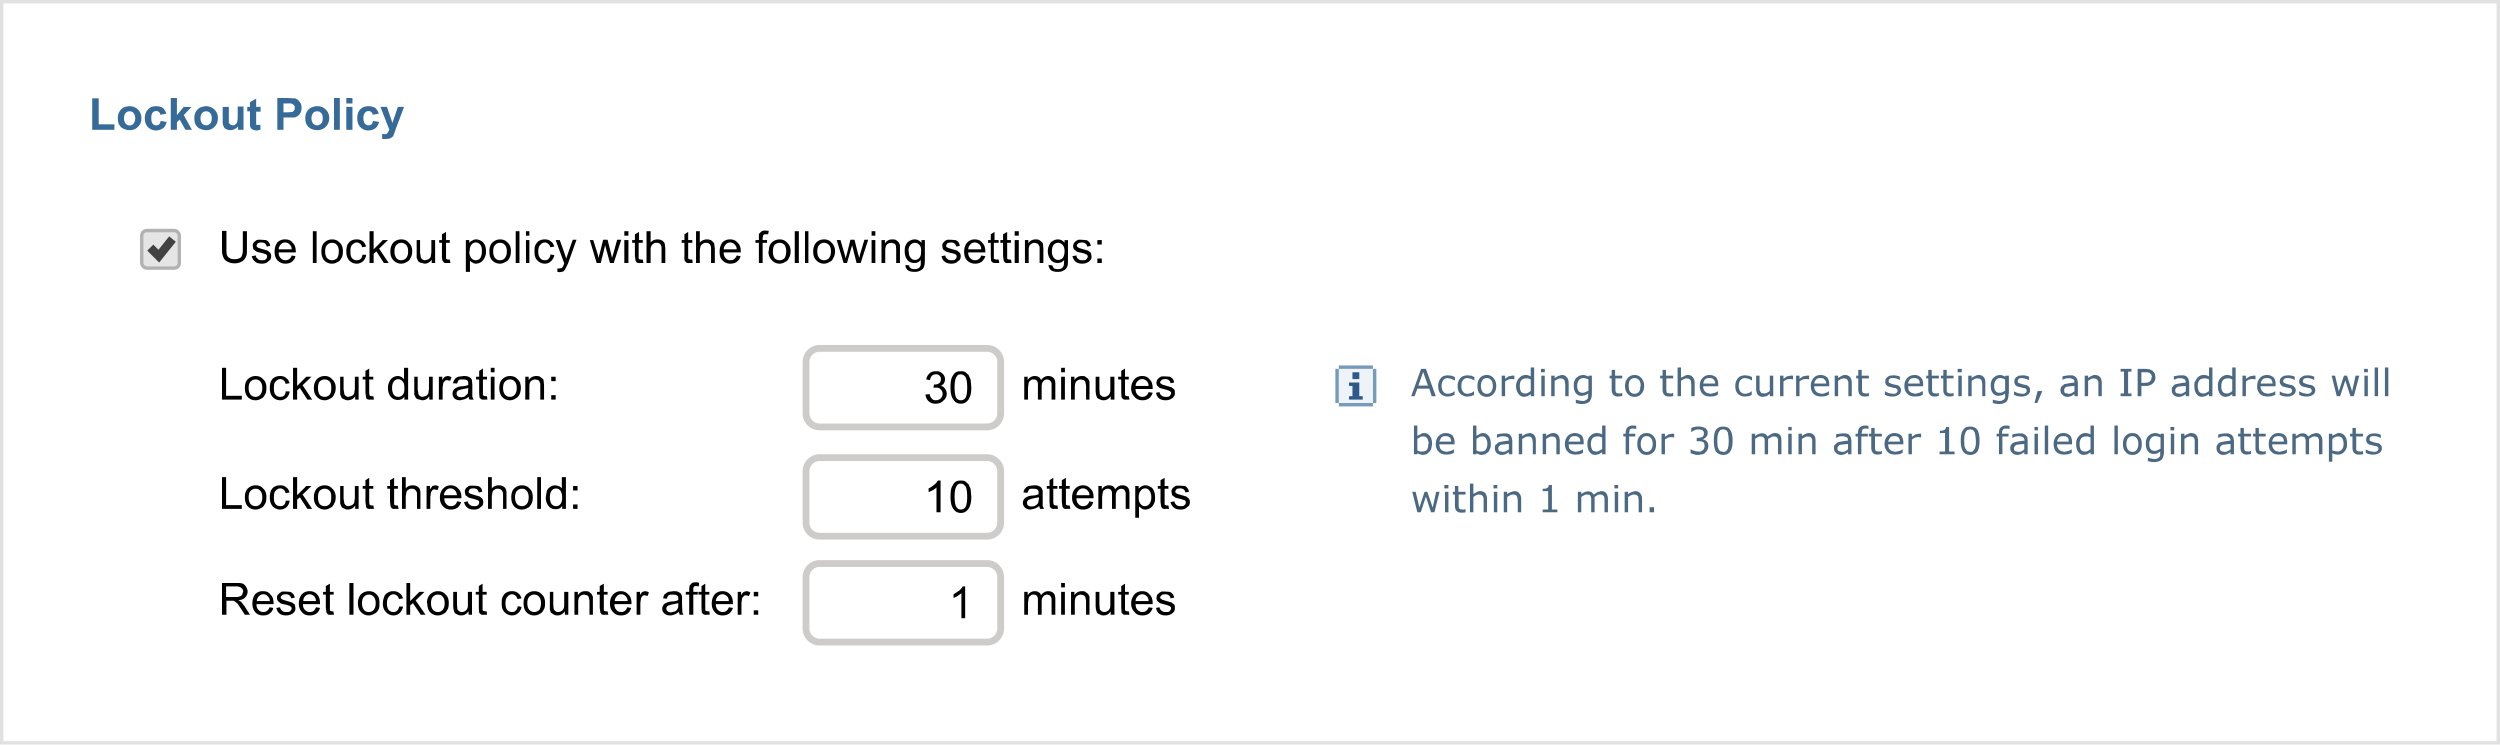 <svg width="732" height="218" fill="none" xmlns="http://www.w3.org/2000/svg"><path fill="#fff" stroke="#E1E1E1" d="M.5.5h731v217H.5z"/><path d="M71.1 67.7h1.2V73c0 1 0 1.6-.3 2.2-.2.5-.6 1-1.1 1.3a4 4 0 01-2.2.6c-.9 0-1.6-.2-2.1-.5-.6-.3-1-.7-1.2-1.3-.3-.6-.4-1.3-.4-2.3v-5.4h1.3V73c0 .8 0 1.4.2 1.8.1.3.4.6.8.8.3.2.8.3 1.3.3.9 0 1.5-.2 2-.6.3-.4.5-1.2.5-2.3v-5.4zm2.7 7.3l1.1-.2c0 .5.3.8.6 1 .2.3.6.4 1.2.4.5 0 .9 0 1.1-.3.3-.2.4-.5.4-.8 0-.2 0-.4-.3-.6a5 5 0 00-1.2-.4c-.8-.2-1.4-.3-1.7-.5l-.8-.6-.2-1c0-.3 0-.5.2-.8.1-.2.3-.5.6-.6.1-.2.4-.3.7-.4h1l1.4.1c.4.2.7.4.8.7.2.2.4.6.4 1l-1 .2c-.1-.4-.3-.7-.5-.9-.3-.2-.6-.3-1-.3-.6 0-1 .1-1.2.3l-.3.6.1.4.5.3 1 .3 1.7.5.7.6c.2.3.3.6.3 1s-.1.8-.3 1.1l-1 .8c-.4.2-.9.3-1.4.3-.9 0-1.6-.2-2-.6-.5-.4-.8-.9-1-1.6zm11.6-.2l1.1.2c-.1.7-.5 1.2-1 1.6-.5.4-1.1.6-2 .6-.9 0-1.7-.4-2.3-1-.5-.6-.8-1.4-.8-2.5s.3-2 .8-2.7a3 3 0 012.3-.9c1 0 1.7.3 2.2 1 .6.5.9 1.4.9 2.5v.3h-5c0 .8.2 1.3.6 1.7.4.4.8.6 1.4.6.4 0 .8-.1 1-.3.4-.2.6-.6.8-1zM81.6 73h3.8c0-.6-.2-1-.5-1.3-.3-.4-.8-.7-1.4-.7-.5 0-1 .2-1.3.6a2 2 0 00-.6 1.4zm10 4v-9.3h1.1V77h-1.1zm2.5-3.4c0-1.2.3-2.1 1-2.7.6-.5 1.3-.8 2.1-.8 1 0 1.7.3 2.3 1 .6.5.9 1.4.9 2.4 0 .9-.1 1.6-.4 2-.3.6-.6 1-1.1 1.2-.5.3-1 .5-1.7.5a3 3 0 01-2.3-1c-.5-.6-.8-1.4-.8-2.6zm1.1 0c0 .9.2 1.5.6 2 .4.4.9.6 1.4.6.6 0 1-.2 1.5-.6.3-.5.5-1.1.5-2 0-.8-.2-1.5-.6-1.9-.3-.4-.8-.6-1.4-.6-.5 0-1 .2-1.4.6-.4.4-.6 1-.6 2zm11 1h1a3 3 0 01-.9 1.9c-.5.4-1.1.7-1.8.7a3 3 0 01-2.3-1c-.5-.6-.8-1.4-.8-2.5 0-.8.1-1.4.3-2 .3-.5.7-1 1.1-1.2.5-.3 1-.4 1.7-.4s1.3.2 1.8.6c.4.3.7.9.9 1.5l-1.2.2c0-.4-.3-.8-.5-1-.3-.2-.6-.4-1-.4-.6 0-1 .3-1.4.7-.4.4-.5 1-.5 2 0 .8.1 1.5.5 1.9.3.4.8.6 1.3.6s.9-.1 1.2-.4c.3-.3.5-.7.5-1.3zm2 2.4v-9.3h1.2V73l2.7-2.7h1.5l-2.6 2.5 2.8 4.2h-1.4l-2.2-3.4-.8.7V77h-1.2zm6.1-3.4c0-1.2.4-2.1 1-2.7.6-.5 1.3-.8 2.2-.8.9 0 1.7.3 2.2 1 .6.5 1 1.4 1 2.4 0 .9-.2 1.6-.5 2-.2.6-.6 1-1.1 1.2-.5.3-1 .5-1.6.5a3 3 0 01-2.3-1c-.6-.6-.9-1.4-.9-2.6zm1.2 0c0 .9.2 1.5.6 2 .3.4.8.6 1.4.6.5 0 1-.2 1.4-.6.4-.5.6-1.1.6-2 0-.8-.2-1.5-.6-1.9-.4-.4-.9-.6-1.4-.6-.6 0-1 .2-1.4.6-.4.4-.6 1-.6 2zm10.9 3.4v-1c-.5.8-1.2 1.2-2.1 1.2l-1.2-.3c-.3-.1-.6-.3-.7-.5l-.4-.9v-5.2h1V74l.2 1.2c0 .3.2.5.4.7.3.2.5.3.9.3l1-.3c.2-.2.5-.4.6-.7l.2-1.3v-3.6h1.1V77h-1zm5.3-1l.2 1h-.9a2 2 0 01-1-.1l-.4-.5a4 4 0 01-.2-1.4v-3.9h-.8v-.8h.8v-1.7l1.2-.7v2.4h1.1v.8h-1.1v4.6l.2.2.4.1h.5zm4.7 3.6v-9.3h1v.8c.3-.3.6-.6 1-.7.2-.2.6-.3 1-.3.6 0 1.1.2 1.6.5.4.2.7.7 1 1.2.2.5.3 1.1.3 1.8s-.1 1.3-.4 1.8a2.8 2.8 0 01-2.5 1.8c-.4 0-.8-.1-1-.3-.4-.1-.6-.4-.8-.6v3.3h-1.2zm1-6c0 1 .3 1.6.6 2 .4.4.8.6 1.3.6s1-.2 1.3-.6c.3-.5.5-1.1.5-2 0-.9-.1-1.5-.5-2-.4-.4-.8-.6-1.3-.6s-.9.2-1.3.7c-.3.4-.5 1.1-.5 2zm5.9 0c0-1.2.3-2.1 1-2.7.6-.5 1.3-.8 2.1-.8 1 0 1.7.3 2.3 1 .6.5.9 1.4.9 2.4 0 .9-.2 1.6-.4 2-.3.6-.7 1-1.2 1.2-.5.3-1 .5-1.6.5a3 3 0 01-2.3-1c-.6-.6-.8-1.4-.8-2.6zm1.1 0c0 .9.2 1.5.6 2 .4.4.8.6 1.4.6.6 0 1-.2 1.4-.6.4-.5.6-1.1.6-2 0-.8-.2-1.5-.6-1.9-.3-.4-.8-.6-1.4-.6-.6 0-1 .2-1.4.6-.4.4-.6 1-.6 2zM151 77v-9.3h1.1V77H151zm3-8v-1.3h1V69h-1zm0 8v-6.7h1V77h-1zm7.2-2.5l1.1.2a3 3 0 01-1 1.8c-.4.4-1 .7-1.8.7a3 3 0 01-2.2-1c-.6-.6-.8-1.4-.8-2.5 0-.8 0-1.4.3-2 .3-.5.6-1 1.1-1.2.5-.3 1-.4 1.6-.4.8 0 1.4.2 1.8.6.5.3.8.9 1 1.5l-1.2.2c0-.4-.3-.8-.6-1-.2-.2-.5-.4-1-.4s-1 .3-1.3.7c-.4.4-.6 1-.6 2 0 .8.2 1.5.6 1.9.3.4.8.6 1.3.6s.8-.1 1.1-.4c.3-.3.5-.7.6-1.3zm2 5.1v-1h.6l.6-.1.4-.4a5.6 5.6 0 00.4-1l-2.5-6.8h1.2l1.4 3.9.5 1.5.5-1.5 1.4-4h1.1l-2.5 7-.7 1.4c-.2.4-.4.7-.7.9l-1 .2-.6-.1zm11.5-2.6l-2-6.7h1l1.2 3.8.4 1.5s0-.5.3-1.4l1-4h1.3l1 4 .3 1.3.4-1.3 1.1-4h1.2l-2.2 6.8h-1.1l-1.1-4-.3-1.2-1.3 5.2h-1.2zm8.1-8v-1.3h1.2V69h-1.2zm0 8v-6.7h1.2V77h-1.2zm5.4-1l.2 1h-.9a2 2 0 01-1-.1l-.4-.5-.2-1.4v-3.9h-.8v-.8h.8v-1.7l1.2-.7v2.4h1.1v.8H187v4.6l.2.2.4.1h.5zm1.1 1v-9.3h1.2V71c.5-.6 1.2-.9 2-.9.5 0 1 .1 1.3.3.4.2.6.5.8.8l.2 1.5V77h-1.1v-4.3c0-.5-.1-1-.4-1.2-.2-.3-.6-.4-1-.4s-.7 0-1 .3c-.3.1-.5.4-.6.7-.2.3-.2.7-.2 1.2V77h-1.2zm13.4-1l.1 1h-.8a2 2 0 01-1-.1l-.5-.5a4 4 0 01-.1-1.4v-3.9h-.8v-.8h.8v-1.7l1.1-.7v2.4h1.2v.8h-1.2v4.6l.3.2.4.1h.5zm1.1 1v-9.3h1.1V71c.6-.6 1.3-.9 2-.9.6 0 1 .1 1.4.3l.8.8.2 1.5V77h-1.1v-4.3c0-.5-.2-1-.4-1.2-.3-.3-.6-.4-1-.4s-.7 0-1 .3c-.3.1-.5.4-.7.7l-.2 1.2V77h-1zm11.9-2.2l1.1.2c-.1.7-.5 1.2-1 1.6-.5.4-1.1.6-2 .6-1 0-1.7-.4-2.3-1-.6-.6-.8-1.4-.8-2.5s.3-2 .8-2.7a3 3 0 012.3-.9c1 0 1.6.3 2.2 1 .6.5.9 1.4.9 2.5v.3h-5c0 .8.2 1.3.6 1.7.3.4.8.6 1.4.6.4 0 .8-.1 1-.3.3-.2.6-.6.8-1zm-3.8-1.8h3.8c0-.6-.2-1-.5-1.3-.3-.4-.8-.7-1.4-.7-.5 0-1 .2-1.3.6a2 2 0 00-.6 1.4zm10.3 4v-5.9h-1v-.8h1v-.8-1l.7-.7a2 2 0 011.1-.3l1.1.1-.2 1h-.6c-.4 0-.6 0-.8.2l-.2.8v.7h1.3v.8h-1.3V77h-1.1zm2.9-3.4c0-1.2.3-2.1 1-2.7.6-.5 1.3-.8 2.2-.8.9 0 1.6.3 2.2 1 .6.5 1 1.4 1 2.4 0 .9-.2 1.6-.5 2-.2.6-.6 1-1.1 1.2-.5.3-1 .5-1.7.5a3 3 0 01-2.2-1c-.6-.6-1-1.4-1-2.6zm1.2 0c0 .9.2 1.5.5 2 .4.4.9.6 1.5.6.5 0 1-.2 1.4-.6.3-.5.5-1.1.5-2 0-.8-.2-1.5-.5-1.9-.4-.4-.9-.6-1.4-.6-.6 0-1 .2-1.5.6-.3.4-.5 1-.5 2zm6.4 3.4v-9.3h1.2V77h-1.2zm3 0v-9.3h1V77h-1zm2.4-3.4c0-1.2.4-2.1 1-2.7.6-.5 1.3-.8 2.2-.8.9 0 1.7.3 2.2 1 .6.5 1 1.4 1 2.4 0 .9-.2 1.6-.5 2-.2.6-.6 1-1.1 1.2-.5.3-1 .5-1.6.5a3 3 0 01-2.3-1c-.6-.6-.9-1.4-.9-2.6zm1.2 0c0 .9.2 1.5.6 2 .3.4.8.6 1.4.6.5 0 1-.2 1.4-.6.4-.5.6-1.1.6-2 0-.8-.2-1.5-.6-1.9-.4-.4-.9-.6-1.4-.6-.6 0-1 .2-1.4.6-.4.4-.6 1-.6 2zm7.7 3.4l-2-6.7h1.1l1.1 3.8.4 1.5.4-1.4 1-4h1.2l1 4 .4 1.3.3-1.3 1.2-4h1.1L252 77h-1.2l-1-4-.3-1.2L248 77H247zm8.2-8v-1.3h1.1V69h-1.1zm0 8v-6.7h1.1V77h-1.1zm2.9 0v-6.7h1v1c.5-.8 1.2-1.2 2.1-1.2.4 0 .8 0 1.2.2l.7.6.4.8V77h-1.1v-4.1l-.1-1a1 1 0 00-.5-.6l-.8-.2c-.5 0-1 .2-1.3.5-.3.3-.5.9-.5 1.7V77H258zm7 .6l1.1.1c0 .4.2.6.4.8.3.2.7.3 1.2.3s.9-.1 1.2-.3c.3-.2.5-.5.6-1v-1.4c-.5.6-1 .9-1.8.9-1 0-1.7-.3-2.2-1-.5-.7-.7-1.5-.7-2.4 0-.7 0-1.2.3-1.8.2-.5.6-1 1-1.2.5-.3 1-.5 1.6-.5.8 0 1.4.3 2 1v-.8h1V76c0 1-.1 1.8-.3 2.2-.2.5-.6.8-1 1-.5.3-1 .4-1.7.4-.8 0-1.5-.1-2-.5s-.7-1-.7-1.6zm1-4c0 .8.1 1.4.5 1.8.3.5.8.7 1.3.7s1-.2 1.3-.6c.4-.5.5-1 .5-2 0-.8-.1-1.4-.5-1.8a1.7 1.7 0 00-2.6 0c-.4.4-.6 1-.6 1.8zm9.6 1.4l1.1-.2c0 .5.3.8.6 1 .2.3.7.4 1.2.4s.9 0 1.1-.3c.3-.2.4-.5.4-.8 0-.2 0-.4-.3-.6a5 5 0 00-1.2-.4c-.8-.2-1.4-.3-1.7-.5l-.8-.6-.2-1c0-.3 0-.5.2-.8.1-.2.3-.5.6-.6.1-.2.4-.3.7-.4h1l1.4.1c.4.2.7.4.9.7.1.2.3.6.3 1l-1 .2c-.1-.4-.3-.7-.5-.9-.3-.2-.6-.3-1-.3-.6 0-1 .1-1.2.3l-.3.6.1.4.5.3 1 .3 1.7.5.7.6c.2.3.3.6.3 1s-.1.8-.3 1.1l-1 .8c-.4.2-.9.3-1.4.3-.9 0-1.6-.2-2-.6-.5-.4-.8-.9-.9-1.6zm11.6-.2l1.2.2c-.2.7-.6 1.2-1 1.6-.6.4-1.2.6-2 .6-1 0-1.8-.4-2.4-1-.5-.6-.8-1.4-.8-2.5s.3-2 .9-2.7a3 3 0 012.2-.9c1 0 1.7.3 2.2 1 .6.5.9 1.4.9 2.5v.3h-5c0 .8.2 1.3.6 1.7.4.4.8.6 1.4.6.4 0 .8-.1 1-.3.4-.2.6-.6.8-1zm-3.8-1.8h3.8c0-.6-.2-1-.4-1.3-.4-.4-.9-.7-1.5-.7-.5 0-1 .2-1.3.6a2 2 0 00-.6 1.4zm8.9 3l.2 1h-1a2 2 0 01-.9-.1l-.5-.5-.1-1.4v-3.9h-.8v-.8h.8v-1.7l1.1-.7v2.4h1.2v.8H291v4.6l.3.2.4.1h.5zm3.6 0l.2 1h-.9a2 2 0 01-1-.1l-.4-.5-.2-1.4v-3.9h-.8v-.8h.8v-1.7l1.2-.7v2.4h1.1v.8h-1.1v4.6l.2.2.4.1h.5zm1.1-7v-1.3h1.2V69H297zm0 8v-6.7h1.2V77H297zm3 0v-6.7h1v1c.4-.8 1.2-1.2 2.1-1.2.4 0 .8 0 1.1.2l.8.6c.2.2.3.5.3.8l.1 1.2V77h-1.1v-4.1c0-.5 0-.8-.2-1a1 1 0 00-.5-.6l-.7-.2c-.5 0-1 .2-1.3.5-.4.3-.5.9-.5 1.7V77h-1.2zm7 .6l1 .1.4.8c.3.2.7.3 1.2.3s1-.1 1.2-.3c.3-.2.5-.5.6-1l.1-1.4c-.5.6-1.1.9-1.9.9-.9 0-1.6-.3-2.1-1s-.8-1.5-.8-2.4c0-.7.1-1.2.4-1.8.2-.5.5-1 1-1.2.4-.3 1-.5 1.5-.5.8 0 1.5.3 2 1v-.8h1V76c0 1 0 1.8-.3 2.2-.2.5-.5.8-1 1-.4.3-1 .4-1.7.4-.8 0-1.4-.1-2-.5-.4-.4-.7-1-.7-1.6zm.9-4c0 .8.2 1.4.5 1.8.4.5.8.7 1.3.7.6 0 1-.2 1.4-.6.3-.5.5-1 .5-2 0-.8-.2-1.4-.6-1.8a1.7 1.7 0 00-2.6 0c-.3.4-.5 1-.5 1.8zm6 1.4l1.2-.2c0 .5.2.8.5 1 .3.3.7.4 1.2.4s1 0 1.2-.3c.2-.2.4-.5.4-.8 0-.2-.1-.4-.4-.6a5 5 0 00-1.1-.4c-.9-.2-1.5-.3-1.8-.5l-.7-.6c-.2-.3-.3-.6-.3-1l.2-.8.6-.6.7-.4h1l1.4.1c.4.2.7.4.9.7.2.2.3.6.4 1l-1.1.2c0-.4-.2-.7-.5-.9-.2-.2-.6-.3-1-.3-.5 0-.9.1-1.1.3-.3.2-.4.4-.4.6 0 .2 0 .3.2.4l.4.3 1 .3 1.7.5.8.6.2 1c0 .4 0 .8-.3 1.1-.2.3-.5.6-1 .8-.4.2-.8.3-1.4.3-.9 0-1.5-.2-2-.6-.4-.4-.7-.9-.9-1.6zm7.3-3.4v-1.3h1.3v1.3h-1.3zm0 5.4v-1.3h1.3V77h-1.3z" fill="#000"/><rect x="41.5" y="67.5" width="11" height="11" rx="1.5" fill="#E5E5E5" stroke="#B2B2B2"/><path d="M44 72.5l2.5 2.5 4-5" stroke="#424242" stroke-width="2.5"/><path d="M27 38v-9.2h1.9v7.6h4.6V38H27zm7.5-3.5c0-.6.1-1.1.4-1.7.3-.5.7-1 1.2-1.3.6-.2 1.2-.4 1.8-.4a3.4 3.4 0 013.5 3.5c0 1-.3 1.9-1 2.5-.6.7-1.4 1-2.4 1a4 4 0 01-1.8-.4c-.6-.2-1-.7-1.3-1.2-.3-.5-.4-1.2-.4-2zm1.8.1c0 .7.2 1.2.5 1.6a1.5 1.5 0 002.3 0c.3-.4.5-1 .5-1.6 0-.6-.2-1.2-.5-1.5-.3-.4-.7-.5-1.2-.5-.4 0-.8.1-1.1.5-.3.3-.5.9-.5 1.5zm12.4-1.3l-1.8.3c0-.4-.1-.6-.4-.8-.2-.2-.4-.3-.8-.3s-.8.2-1 .5c-.3.3-.4.8-.4 1.5 0 .8.1 1.4.4 1.7.2.3.6.5 1 .5s.7-.1.9-.3c.2-.2.4-.5.4-1l1.8.3c-.2.8-.5 1.4-1 1.8-.6.4-1.3.7-2.1.7-1 0-1.8-.4-2.4-1-.6-.6-.9-1.5-.9-2.6 0-1 .3-2 1-2.6.5-.6 1.3-.9 2.3-.9.8 0 1.5.2 2 .5.4.4.8 1 1 1.7zM50 38v-9.3h1.8v5l2-2.4h2.3l-2.3 2.4 2.4 4.3h-1.9l-1.7-3-.8.8V38H50zm6.9-3.5c0-.6.1-1.1.4-1.7.3-.5.7-1 1.3-1.3.5-.2 1.1-.4 1.8-.4a3.4 3.4 0 013.4 3.5c0 1-.3 1.9-1 2.5-.6.7-1.4 1-2.4 1a4 4 0 01-1.8-.4c-.6-.2-1-.7-1.3-1.2-.3-.5-.4-1.2-.4-2zm1.8.1c0 .7.2 1.2.5 1.6.3.3.7.5 1.2.5.4 0 .8-.2 1.1-.5.4-.4.5-1 .5-1.6 0-.6-.1-1.2-.5-1.5-.3-.4-.7-.5-1.1-.5-.5 0-.9.1-1.2.5-.3.3-.5.9-.5 1.5zm11 3.4v-1c-.3.4-.6.6-1 .8a2.7 2.7 0 01-2.5 0c-.3-.1-.6-.4-.7-.8-.2-.3-.3-.8-.3-1.5v-4.2H67V36l.5.5.6.2c.3 0 .6 0 .8-.3.3-.1.4-.3.5-.6.1-.2.2-.8.2-1.8v-2.8h1.7V38h-1.6zm6.6-6.7v1.4H75v3.7l.2.2h.3l.7-.1.1 1.4c-.4.2-.9.3-1.4.3l-.8-.2-.6-.4-.3-.7v-4.3h-.8v-1.3h.8v-1.4l1.8-1v2.4h1.2zm4.9 6.7v-9.3h3l2.2.1c.5.2 1 .5 1.3 1 .4.4.6 1 .6 1.8 0 .5-.1 1-.3 1.4a2.6 2.6 0 01-1.8 1.4H83V38h-1.8zm1.8-7.7v2.6h1l1.5-.1c.3-.1.5-.3.6-.5.2-.2.2-.4.2-.7 0-.4 0-.6-.3-.9l-.7-.4a9 9 0 00-1.4 0H83zm6.4 4.2c0-.6.1-1.1.4-1.7.3-.5.7-1 1.3-1.3.5-.2 1.1-.4 1.8-.4a3.4 3.4 0 013.5 3.5c0 1-.4 1.9-1 2.5-.7.7-1.5 1-2.5 1a4 4 0 01-1.8-.4c-.5-.2-1-.7-1.3-1.2-.3-.5-.4-1.2-.4-2zm1.8.1c0 .7.2 1.2.5 1.6.3.3.7.5 1.2.5.4 0 .8-.2 1.1-.5.4-.4.5-1 .5-1.6 0-.6-.1-1.2-.5-1.5-.3-.4-.7-.5-1.1-.5-.5 0-.9.1-1.2.5-.3.3-.5.9-.5 1.5zm6.6 3.4v-9.3h1.7V38h-1.7zm3.6-7.7v-1.6h1.8v1.6h-1.8zm0 7.7v-6.7h1.8V38h-1.8zm9.5-4.7l-1.8.3c0-.4-.2-.6-.4-.8-.2-.2-.5-.3-.8-.3-.4 0-.8.2-1 .5-.3.3-.5.8-.5 1.5 0 .8.2 1.4.4 1.7.3.3.7.5 1.1.5.4 0 .6-.1.9-.3.2-.2.3-.5.4-1l1.8.3c-.2.8-.6 1.4-1 1.8-.6.4-1.3.7-2.2.7-1 0-1.7-.4-2.3-1-.6-.6-.9-1.5-.9-2.6 0-1 .3-2 .9-2.6.6-.6 1.4-.9 2.4-.9.8 0 1.4.2 2 .5.4.4.8 1 1 1.7zm.5-2h1.9l1.6 4.7 1.6-4.7h1.8l-2.4 6.4-.4 1.2-.4 1-.5.4a2 2 0 01-.7.3l-1 .1h-1v-1.5l.7.1c.4 0 .7-.1.9-.4l.5-.9-2.6-6.7z" fill="#366A98"/><path d="M420.4 116h-1.2l-.7-2.2H415l-.8 2.2h-1l2.9-8h1.4l2.9 8zm-2.3-3.1l-1.4-4-1.4 4h2.8zm7.8 2.7l-1 .4-.9.1c-.4 0-.8 0-1.2-.2a2.5 2.5 0 01-1.5-1.5 4 4 0 01-.2-1.4c0-1 .3-1.7.8-2.3.5-.6 1.2-.8 2.1-.8l1 .1 1 .4v1h-.1l-1-.5-1-.2c-.5 0-1 .2-1.3.6-.3.4-.5 1-.5 1.7s.2 1.3.5 1.7c.3.4.8.6 1.4.6l.6-.1.6-.2a4.8 4.8 0 00.7-.5v1.1zm5.8 0l-1 .4-1 .1c-.4 0-.8 0-1.1-.2a2.5 2.5 0 01-1.6-1.5 4 4 0 01-.2-1.4c0-1 .3-1.7.8-2.3.6-.6 1.3-.8 2.2-.8l1 .1.9.4v1l-1-.5-1-.2c-.6 0-1 .2-1.3.6-.4.4-.5 1-.5 1.7s.1 1.3.5 1.7c.3.4.7.6 1.3.6l.6-.1.6-.2a5 5 0 00.7-.5v1.1zm6.4-2.6c0 1-.3 1.8-.8 2.3-.5.6-1.1.9-2 .9-.8 0-1.5-.3-2-.9-.5-.5-.7-1.3-.7-2.3 0-1 .2-1.7.7-2.3.5-.6 1.2-.9 2-.9.9 0 1.5.3 2 .9.5.6.8 1.3.8 2.3zm-1 0c0-.8-.2-1.4-.5-1.7-.3-.4-.7-.6-1.3-.6-.5 0-1 .2-1.2.6-.3.3-.5 1-.5 1.7 0 .8.2 1.3.5 1.7.3.4.7.6 1.2.6.6 0 1-.2 1.3-.6.3-.4.5-1 .5-1.7zm6.3-1.9a3.4 3.4 0 00-1-.1 2 2 0 00-.9.2 4 4 0 00-.8.5v4.3h-1v-6h1v.9l1-.7 1-.2a3 3 0 01.7 0v1.1zm5.8 4.9h-1v-.6l-.9.6-1 .2a2 2 0 01-1.7-.9c-.4-.5-.7-1.3-.7-2.3 0-.5.1-1 .3-1.3.1-.4.3-.7.6-1a2.5 2.5 0 011.8-.9 3.1 3.1 0 011.6.4v-2.6h1v8.4zm-1-1.5v-3.4l-.7-.3h-.7c-.6 0-1 .2-1.3.5-.4.4-.5 1-.5 1.7s.1 1.3.4 1.7c.2.3.6.5 1.1.5.3 0 .6 0 .9-.2l.8-.5zm4.1-5.5h-1.1v-1h1.1v1zm0 7h-1v-6h1v6zm7 0h-1v-3.4l-.1-.8-.2-.6-.4-.3-.6-.1a2 2 0 00-.9.2l-.9.5v4.5h-1v-6h1v.7l1-.6 1-.3c.7 0 1.2.2 1.5.6.4.4.6 1 .6 1.7v3.9zm6.8-.7c0 1-.3 1.8-.7 2.3-.5.4-1.2.7-2.2.7a6.1 6.1 0 01-1.8-.3v-1a7.7 7.7 0 002 .4c.3 0 .6 0 .8-.2a1.2 1.2 0 00.8-.8v-1.2a4 4 0 01-.8.5l-1 .2a2 2 0 01-1.8-.8c-.4-.5-.6-1.2-.6-2.2 0-.5 0-1 .2-1.3.1-.4.3-.7.6-1l.8-.6 1-.2a3 3 0 011.7.5v-.3h1v5.3zm-1-1v-3.2a3.7 3.7 0 00-1.5-.4c-.5 0-1 .2-1.3.6-.3.4-.5 1-.5 1.6 0 .7.1 1.2.4 1.6.2.3.6.5 1.2.5.2 0 .5 0 .8-.2l.9-.4zm10 1.6a5.5 5.5 0 01-1.3.2c-.6 0-1-.1-1.4-.5-.3-.3-.5-.8-.5-1.6v-3.2h-.6v-.8h.6v-1.7h1v1.7h2.1v.8h-2v3.5l.1.5.3.3.7.1h.5l.4-.2v1zm6.3-2.9c0 1-.3 1.8-.8 2.3-.5.6-1.2.9-2 .9s-1.5-.3-2-.9c-.5-.5-.8-1.3-.8-2.3 0-1 .3-1.7.8-2.3.5-.6 1.2-.9 2-.9s1.5.3 2 .9c.5.6.8 1.3.8 2.3zm-1 0c0-.8-.2-1.4-.5-1.7-.3-.4-.8-.6-1.3-.6s-1 .2-1.3.6c-.3.3-.4 1-.4 1.7 0 .8.1 1.3.4 1.7.3.4.8.6 1.3.6s1-.2 1.3-.6c.3-.4.4-1 .4-1.7zm9.5 3a5.4 5.4 0 01-1.2.1c-.6 0-1-.1-1.4-.5-.3-.3-.5-.8-.5-1.6v-3.2h-.7v-.8h.7v-1.7h1v1.7h2.1v.8h-2v3.5l.1.5c0 .2.2.3.3.3l.7.1h.5l.4-.2v1zm6.3 0h-1v-3.4l-.1-.8c0-.2 0-.4-.2-.6l-.4-.3-.6-.1a2 2 0 00-.9.2l-.8.5v4.5h-1v-8.4h1v3l1-.5c.3-.2.6-.3 1-.3.6 0 1.1.2 1.4.6.4.4.6 1 .6 1.7v3.9zm7-2.9h-4.5c0 .4 0 .7.2 1a1.8 1.8 0 001 1l1 .2 1.2-.3c.4-.1.7-.3.9-.5v1.1l-1 .4-1.1.1c-1 0-1.8-.2-2.4-.8-.5-.5-.8-1.3-.8-2.3 0-1 .2-1.7.8-2.3.5-.6 1.2-.9 2.1-.9.8 0 1.4.3 1.9.7.4.5.6 1.2.6 2v.6zm-1-.8c0-.5-.2-1-.5-1.2-.2-.3-.6-.4-1.2-.4-.5 0-1 .1-1.3.4-.3.4-.4.8-.5 1.2h3.4zm10.8 3.3l-1 .4-1 .1c-.4 0-.8 0-1.2-.2a2.5 2.5 0 01-1.5-1.5 4 4 0 01-.2-1.4c0-1 .3-1.7.8-2.3.5-.6 1.3-.8 2.1-.8l1 .1 1 .4v1l-1-.5-1-.2c-.6 0-1 .2-1.4.6-.3.4-.5 1-.5 1.7s.2 1.3.5 1.7c.4.4.8.6 1.4.6l.6-.1.6-.2a4.8 4.8 0 00.7-.5v1.1zm6.2.4h-1v-.7a5 5 0 01-1 .7l-1 .2c-.6 0-1.1-.2-1.5-.6-.3-.4-.5-1-.5-1.7V110h1v4.2l.3.6.3.3.7.1c.3 0 .5 0 .9-.2l.8-.5V110h1v6zm5.8-4.9a3.4 3.4 0 00-1-.1 2 2 0 00-1 .2 4 4 0 00-.8.5v4.3h-1v-6h1v.9l1-.7 1-.2a3 3 0 01.8 0v1.1zm4.7 0a3.4 3.4 0 00-1-.1 2 2 0 00-1 .2 4 4 0 00-.8.5v4.3h-1v-6h1v.9l1-.7 1-.2a3 3 0 01.8 0v1.1zm6 2h-4.5c0 .4 0 .7.2 1a1.8 1.8 0 001.1 1l.8.2c.5 0 .9-.1 1.3-.3.4-.1.7-.3.9-.5v1.1l-1 .4-1.1.1c-1 0-1.8-.2-2.4-.8-.5-.5-.8-1.3-.8-2.3 0-1 .3-1.7.8-2.3.5-.6 1.2-.9 2.1-.9.8 0 1.4.3 1.9.7.4.5.6 1.2.6 2v.6zm-1-.8c0-.5-.2-1-.5-1.2-.2-.3-.6-.4-1.2-.4-.5 0-1 .1-1.2.4-.4.4-.5.8-.6 1.2h3.4zm7.5 3.7h-1v-3.4-.8l-.3-.6-.3-.3-.7-.1a2 2 0 00-.9.2l-.8.5v4.5h-1v-6h1v.7a4 4 0 011-.6c.3-.2.6-.3 1-.3.6 0 1.1.2 1.5.6.3.4.5 1 .5 1.7v3.9zm5 0a5.5 5.5 0 01-1.2.1c-.6 0-1-.1-1.4-.5-.3-.3-.5-.8-.5-1.6v-3.2h-.6v-.8h.6v-1.7h1v1.7h2.1v.8h-2v3.5l.1.5c.1.2.2.3.4.3l.6.1h.5l.4-.2v1zm9.4-1.7c0 .5-.2 1-.7 1.3a3 3 0 01-1.8.5 4.5 4.5 0 01-2.2-.5v-1l1.1.5 1.2.2c.4 0 .8 0 1-.2.3-.2.4-.4.4-.7 0-.2 0-.4-.2-.5-.2-.2-.4-.3-.8-.3a15.8 15.8 0 00-1.2-.3c-.5-.1-.9-.3-1.1-.6-.2-.3-.3-.6-.3-1l.1-.7.5-.6.7-.4 1-.1a4.5 4.5 0 012 .4v1a3.6 3.6 0 00-2-.6c-.4 0-.7 0-1 .2-.2.2-.3.4-.3.7 0 .2 0 .4.2.5l.7.3a15.4 15.4 0 001.3.3c.4 0 .8.3 1 .5.3.3.4.6.4 1zm6.5-1.2h-4.4l.1 1a1.8 1.8 0 001.2 1l.8.2 1.2-.3 1-.5v1.1l-1 .4-1.2.1c-1 0-1.8-.2-2.3-.8-.6-.5-.9-1.3-.9-2.3 0-1 .3-1.7.8-2.3.6-.6 1.3-.9 2.2-.9.8 0 1.4.3 1.8.7.5.5.7 1.2.7 2v.6zm-1-.8c0-.5-.1-1-.4-1.2-.3-.3-.7-.4-1.2-.4s-1 .1-1.3.4c-.3.4-.5.8-.5 1.2h3.4zm5.6 3.6a5.5 5.5 0 01-1.2.2c-.6 0-1-.1-1.4-.5-.3-.3-.5-.8-.5-1.6v-3.2h-.6v-.8h.6v-1.7h1v1.7h2.1v.8h-2v3.5l.1.5.3.3.7.1h.5l.4-.2v1zm4.4 0a5.5 5.5 0 01-1.2.2c-.7 0-1.1-.1-1.4-.5-.4-.3-.5-.8-.5-1.6v-3.2h-.7v-.8h.7v-1.7h1v1.7h2v.8h-2v3.5c0 .2 0 .4.2.5 0 .2.1.3.3.3l.6.1h.5l.4-.2v1zm2.3-6.9h-1.2v-1h1.2v1zm0 7h-1v-6h1v6zm7 0h-1v-3.4l-.1-.8-.2-.6-.4-.3-.6-.1a2 2 0 00-1 .2l-.8.5v4.5h-1v-6h1v.7c.3-.3.7-.5 1-.6.3-.2.7-.3 1-.3.7 0 1.2.2 1.5.6.4.4.5 1 .5 1.7v3.9zm6.7-.7c0 1-.2 1.8-.6 2.3-.5.4-1.2.7-2.2.7a6.1 6.1 0 01-1.8-.3v-1a7.7 7.7 0 002 .4c.3 0 .5 0 .8-.2a1.2 1.2 0 00.8-.8v-1.2a4 4 0 01-.8.5l-1.1.2a2 2 0 01-1.7-.8c-.4-.5-.6-1.2-.6-2.2 0-.5 0-1 .2-1.3.1-.4.3-.7.6-1l.8-.6 1-.2a3 3 0 011.6.5l.1-.3h1v5.3zm-1-1v-3.2a3.7 3.7 0 00-1.4-.4c-.6 0-1 .2-1.3.6-.3.4-.5 1-.5 1.6 0 .7.1 1.2.4 1.6.2.3.6.5 1.1.5.3 0 .6 0 1-.2l.7-.4zm7.3 0c0 .5-.2 1-.7 1.3a3 3 0 01-1.8.5 4.5 4.5 0 01-2.2-.5v-1l1.1.5 1.2.2c.4 0 .8 0 1-.2.3-.2.4-.4.4-.7 0-.2 0-.4-.2-.5-.2-.2-.4-.3-.8-.3a15.8 15.8 0 00-1.2-.3c-.5-.1-.9-.3-1.1-.6-.2-.3-.3-.6-.3-1a1.6 1.6 0 01.6-1.3l.7-.4 1-.1a4.5 4.5 0 012 .4v1l-1-.4-1-.2c-.4 0-.7 0-1 .2-.2.2-.3.4-.3.7 0 .2 0 .4.2.5l.8.3a15.4 15.4 0 001.2.3c.4 0 .8.3 1 .5.3.3.4.6.4 1zm3.6.2l-1.5 3.5h-.8l.9-3.5h1.4zm10.4 1.5h-1v-.6a19.7 19.7 0 00-.8.5 2.9 2.9 0 01-1.4.3 2 2 0 01-1.3-.6c-.4-.3-.6-.8-.6-1.3s.1-.9.3-1.1l.8-.7a27 27 0 013-.5v-.1l-.1-.6c-.1-.1-.2-.3-.4-.3l-.5-.2a4.4 4.4 0 00-1.5 0l-1 .4v-1a10.4 10.4 0 011.9-.3h1.1l.8.4.5.7.2 1v4zm-1-1.5V113a36.6 36.6 0 00-2 .2c-.4 0-.6.2-.8.4a1 1 0 00-.2.7c0 .3 0 .6.3.8l1 .2c.3 0 .6 0 .9-.2l.8-.5zm8 1.5h-1v-3.4-.8l-.3-.6-.4-.3-.6-.1a2 2 0 00-.9.2l-.8.5v4.5h-1v-6h1v.7c.3-.3.6-.5 1-.6.3-.2.6-.3 1-.3.6 0 1.1.2 1.5.6.3.4.5 1 .5 1.7v3.9zm8.7 0h-3.2v-.8h1v-6.4h-1v-.8h3.2v.8h-1v6.4h1v.8zm7-5.6c0 .4 0 .7-.2 1 0 .3-.3.6-.5.8-.3.3-.6.5-1 .6-.3.2-.8.2-1.4.2h-1v3h-1.1v-8h2.2l1.2.1.9.4.7.8.2 1.1zm-1 0l-.2-.7-.5-.5-.6-.2H627v3.1h.8l1.1-.1a1.5 1.5 0 001-1l.1-.6zM641 116h-1v-.6a16.4 16.4 0 00-.8.5 2.9 2.9 0 01-1.4.3 2 2 0 01-1.4-.6c-.3-.3-.5-.8-.5-1.3s0-.9.3-1.1c.2-.3.4-.5.8-.7a27 27 0 013-.5v-.1c0-.2 0-.4-.2-.6 0-.1-.1-.3-.3-.3l-.5-.2a4.4 4.4 0 00-1.5 0l-1 .4v-1a10.3 10.3 0 011.9-.3h1c.4.1.7.2.9.4l.5.7.2 1v4zm-1-1.5V113a36.6 36.6 0 00-2.1.2c-.3 0-.5.2-.7.4a1 1 0 00-.3.7c0 .3.1.6.3.8l1 .2c.3 0 .7 0 1-.2l.8-.5zm7.8 1.5h-1v-.6l-1 .6-1 .2a2 2 0 01-1.7-.9c-.4-.5-.6-1.3-.6-2.3 0-.5 0-1 .2-1.3l.6-1a2.5 2.5 0 011.9-.9 3.1 3.1 0 011.6.4v-2.6h1v8.4zm-1-1.5v-3.4l-.8-.3h-.7c-.5 0-1 .2-1.3.5-.3.4-.5 1-.5 1.7s.2 1.3.4 1.7c.3.3.6.5 1.2.5.3 0 .6 0 .9-.2l.8-.5zm7.8 1.5h-1v-.6l-.9.6-1 .2a2 2 0 01-1.7-.9c-.4-.5-.6-1.3-.6-2.3 0-.5 0-1 .2-1.3.1-.4.3-.7.6-1a2.5 2.5 0 011.8-.9 3.1 3.1 0 011.6.4v-2.6h1v8.4zm-1-1.5v-3.4l-.7-.3h-.7c-.6 0-1 .2-1.3.5-.3.4-.5 1-.5 1.7s.1 1.3.4 1.7c.2.3.6.5 1.1.5.3 0 .6 0 1-.2l.7-.5zm6.8-3.4a3.4 3.4 0 00-1-.1 2 2 0 00-1 .2 4 4 0 00-.8.5v4.3h-1v-6h1v.9l1.1-.7 1-.2a3 3 0 01.7 0v1.1zm6 2h-4.5c0 .4 0 .7.2 1a1.8 1.8 0 001.1 1l.9.2 1.2-.3c.4-.1.7-.3.9-.5v1.1l-1 .4-1.1.1c-1 0-1.8-.2-2.4-.8a3 3 0 01-.8-2.3c0-1 .3-1.7.8-2.3.5-.6 1.2-.9 2.1-.9.8 0 1.4.3 1.9.7.4.5.6 1.2.6 2v.6zm-1-.8c0-.5-.2-1-.4-1.2-.3-.3-.7-.4-1.2-.4-.6 0-1 .1-1.3.4-.4.4-.5.8-.6 1.2h3.5zm6.8 2c0 .5-.3 1-.7 1.3a3 3 0 01-1.9.5 4.5 4.5 0 01-2.1-.5v-1l1 .5 1.2.2c.5 0 .8 0 1-.2.3-.2.4-.4.4-.7 0-.2 0-.4-.2-.5-.1-.2-.4-.3-.8-.3a15.8 15.8 0 00-1.2-.3c-.5-.1-.9-.3-1-.6-.3-.3-.4-.6-.4-1l.1-.7.5-.6.8-.4 1-.1a4.5 4.5 0 012 .4v1a3.6 3.6 0 00-2-.6c-.4 0-.7 0-1 .2-.2.2-.4.4-.4.7 0 .2.1.4.3.5l.7.3a15.4 15.4 0 001.2.3c.5 0 .8.3 1 .5.3.3.5.6.5 1zm5.7 0c0 .5-.2 1-.7 1.3a3 3 0 01-1.8.5 4.5 4.5 0 01-2.2-.5v-1l1.1.5 1.1.2c.5 0 .8 0 1-.2.3-.2.5-.4.5-.7l-.2-.5c-.2-.2-.4-.3-.8-.3a15.8 15.8 0 00-1.2-.3c-.5-.1-1-.3-1.1-.6-.3-.3-.4-.6-.4-1 0-.3 0-.5.2-.7 0-.2.2-.4.5-.6l.7-.4 1-.1a4.5 4.5 0 012 .4v1a3.6 3.6 0 00-2-.6c-.4 0-.7 0-1 .2-.2.2-.3.4-.3.7 0 .2 0 .4.2.5l.7.3a15 15 0 001.2.3c.5 0 .9.3 1.1.5.3.3.4.6.4 1zm12.9-4.3l-1.6 6h-1l-1.5-4.6-1.5 4.6h-1l-1.5-6h1l1.1 4.6 1.5-4.6h.9l1.5 4.6 1-4.6h1zm2.5-1h-1.1v-1h1.1v1zm0 7h-1v-6h1v6zm3 0h-1v-8.4h1v8.4zm3 0h-1v-8.4h1v8.4zm-280 14l-.2 1.3a3 3 0 01-.6 1l-.8.7-1 .2a3 3 0 01-1-.2 4 4 0 01-.7-.3v.3h-1v-8.4h1v3l1-.5c.2-.2.6-.3 1-.3a2 2 0 011.7.9c.4.5.6 1.3.6 2.3zm-1 0a3 3 0 00-.4-1.6c-.3-.4-.6-.6-1.2-.6-.3 0-.6 0-.9.2l-.8.5v3.4l.7.3h.7c.6 0 1-.1 1.4-.5.3-.4.4-1 .4-1.7zm7.6.1h-4.5l.2 1a1.8 1.8 0 001.1 1l.9.2 1.2-.3c.4-.1.7-.3.9-.5v1.1l-1 .4-1.1.1c-1 0-1.8-.2-2.3-.8-.6-.5-.9-1.3-.9-2.3 0-1 .3-1.7.8-2.3.6-.6 1.3-.9 2.1-.9s1.5.3 2 .7c.3.5.6 1.2.6 2v.6zm-1-.8c0-.5-.2-1-.4-1.2-.3-.3-.7-.4-1.2-.4-.6 0-1 .1-1.3.4l-.6 1.2h3.5zm11.6.7c0 .5 0 1-.2 1.3a3 3 0 01-.5 1l-.9.7-1 .2c-.3 0-.6 0-.9-.2a4 4 0 01-.7-.3v.3h-1v-8.4h1v3l.9-.5c.3-.2.7-.3 1-.3a2 2 0 011.7.9c.4.5.6 1.3.6 2.3zm-1 0a3 3 0 00-.4-1.6c-.2-.4-.6-.6-1-.6s-.7 0-1 .2l-.8.5v3.4l.7.3h.7c.6 0 1-.1 1.3-.5.3-.4.5-1 .5-1.7zm7.3 3h-1v-.6a19.7 19.7 0 00-.8.5 2.9 2.9 0 01-1.4.3 2 2 0 01-1.4-.6c-.3-.3-.5-.8-.5-1.3s0-.9.3-1.1l.8-.7a27 27 0 013-.5v-.1l-.1-.6c-.1-.1-.2-.3-.4-.3l-.5-.2a4.4 4.4 0 00-1.5 0l-1 .4v-1a10.4 10.4 0 011.9-.3h1c.4.1.7.2.9.4l.5.7.2 1v4zm-1-1.5V130a36.6 36.6 0 00-2.1.2c-.3 0-.5.2-.7.4a1 1 0 00-.3.7c0 .3.1.6.3.8l1 .2c.3 0 .7 0 1-.2l.8-.5zm8 1.5h-1v-3.4l-.1-.8-.2-.6-.4-.3-.6-.1a2 2 0 00-.9.2l-.9.5v4.5h-1v-6h1v.7l1-.6 1-.3c.7 0 1.2.2 1.5.6.4.4.5 1 .5 1.7v3.9zm6.9 0h-1v-3.4-.8l-.2-.6-.4-.3-.7-.1a2 2 0 00-.8.2l-.9.5v4.5h-1v-6h1v.7c.3-.3.6-.5 1-.6.3-.2.7-.3 1-.3.7 0 1.2.2 1.5.6.3.4.5 1 .5 1.7v3.9zm7-2.9h-4.4l.1 1a1.8 1.8 0 001.1 1l.9.2 1.2-.3c.4-.1.7-.3.9-.5v1.1l-1 .4-1.1.1c-1 0-1.8-.2-2.3-.8-.6-.5-.9-1.3-.9-2.3 0-1 .3-1.7.8-2.3.6-.6 1.3-.9 2.1-.9s1.5.3 2 .7c.4.5.6 1.2.6 2v.6zm-1-.8c0-.5-.1-1-.4-1.2-.3-.3-.7-.4-1.2-.4-.6 0-1 .1-1.3.4l-.6 1.2h3.5zm7.4 3.7h-1v-.6l-1 .6-1 .2a2 2 0 01-1.7-.9c-.4-.5-.6-1.3-.6-2.3 0-.5 0-1 .2-1.3.1-.4.3-.7.6-1a2.5 2.5 0 011.9-.9 3.1 3.1 0 011.6.4v-2.6h1v8.4zm-1-1.5v-3.4l-.8-.3h-.7c-.5 0-1 .2-1.3.5-.3.4-.5 1-.5 1.7s.2 1.3.4 1.7c.2.3.6.5 1.2.5.3 0 .5 0 .8-.2l.9-.5zm10-5.9a4.7 4.7 0 00-1-.1c-.3 0-.7 0-.9.3l-.2 1v.2h1.8v.8H477v5.2h-1v-5.2h-.7v-.8h.7v-.2c0-.7.2-1.3.5-1.6.4-.4.9-.6 1.5-.6a5.2 5.2 0 011.1.1v1zm5.8 4.4c0 1-.2 1.8-.7 2.3-.6.6-1.2.9-2 .9-1 0-1.6-.3-2-.9-.6-.5-.8-1.3-.8-2.3 0-1 .2-1.7.7-2.3.5-.6 1.2-.9 2-.9.9 0 1.5.3 2 .9.6.6.8 1.3.8 2.3zm-1 0c0-.8-.2-1.4-.5-1.7-.3-.4-.7-.6-1.3-.6-.5 0-1 .2-1.2.6-.3.3-.5 1-.5 1.7 0 .8.2 1.3.5 1.7.3.4.7.6 1.2.6.6 0 1-.2 1.3-.6.3-.4.5-1 .5-1.7zm6.3-1.9a3.4 3.4 0 00-1-.1 2 2 0 00-.9.2 4 4 0 00-.8.5v4.3h-1v-6h1v.9l1-.7 1-.2a3 3 0 01.7 0v1.1zm9.4 1a1.8 1.8 0 01.6 1.5 2.5 2.5 0 01-.8 1.8c-.2.3-.5.5-.9.6l-1.2.2c-.4 0-.9 0-1.3-.2a6 6 0 01-1-.3v-1.2a4.4 4.4 0 002.3.7h.7l.6-.4a1.6 1.6 0 00.5-1.2l-.1-.8a1 1 0 00-.4-.4l-.6-.2a4 4 0 00-.7 0h-.5v-1h.4c.5 0 1-.1 1.3-.3.3-.3.4-.6.4-1a1 1 0 00-.4-.9l-.5-.2a3.6 3.6 0 00-1.7.1c-.4.2-.7.3-1 .6h-.1v-1.2a5 5 0 011-.3 5 5 0 012.2 0l.9.3.5.6c.2.3.2.5.2.9s-.1.8-.4 1.1a2 2 0 01-1.1.7 2.7 2.7 0 011.1.5zm7.7-.1c0 1.4-.2 2.5-.7 3.2-.4.6-1.1 1-2 1-1 0-1.7-.4-2.2-1-.4-.7-.6-1.8-.6-3.2 0-1.4.2-2.5.6-3.1.5-.7 1.2-1 2.1-1 1 0 1.7.3 2.1 1 .5.7.7 1.7.7 3.1zm-1.4 2.4l.2-1a12.2 12.2 0 00-.2-3.8l-.5-.7-.9-.2-.8.2-.5.7-.3 1a14 14 0 000 2.8c0 .4.1.7.3 1 0 .3.3.5.5.7l.8.2c.4 0 .6 0 .9-.2l.5-.7zm15.7 1.6h-1v-3.4-.8c0-.2 0-.4-.2-.5 0-.2-.2-.3-.3-.4l-.7-.1c-.3 0-.5 0-.8.2l-.9.5a4.3 4.3 0 010 .7v3.8h-1v-3.4-.8l-.1-.5-.4-.4-.6-.1c-.3 0-.6 0-.9.2a5 5 0 00-.8.5v4.5h-1v-6h1v.7c.3-.3.6-.5 1-.6a2.3 2.3 0 012 0c.3.2.5.4.6.7l1.1-.7c.4-.2.7-.3 1.1-.3.7 0 1.2.2 1.5.6.3.4.4 1 .4 1.7v3.9zm3-7h-1v-1h1v1zm0 7h-1v-6h1v6zm7 0h-1v-3.4-.8l-.2-.6-.4-.3-.7-.1a2 2 0 00-.8.2l-.9.5v4.5h-1v-6h1v.7c.3-.3.7-.5 1-.6.3-.2.7-.3 1-.3.7 0 1.2.2 1.5.6.4.4.5 1 .5 1.7v3.9zm10.5 0h-1v-.6a16.8 16.8 0 00-.8.5 2.8 2.8 0 01-1.4.3 2 2 0 01-1.3-.6c-.4-.3-.6-.8-.6-1.3s0-.9.3-1.1l.8-.7a27 27 0 013-.5v-.1l-.1-.6c-.1-.1-.2-.3-.4-.3l-.5-.2a4.4 4.4 0 00-1.5 0l-1 .4v-1a10.3 10.3 0 011.9-.3h1c.4.1.7.2.9.4l.5.7.2 1v4zm-1-1.5V130a36.3 36.3 0 00-2 .2c-.4 0-.6.2-.8.4a1 1 0 00-.3.7c0 .3.1.6.4.8l.9.2c.4 0 .7 0 1-.2l.8-.5zm6.2-5.9a4.7 4.7 0 00-1-.1c-.4 0-.7 0-1 .3l-.2 1v.2h1.8v.8H545v5.2h-1v-5.2h-.7v-.8h.7v-.2c0-.7.2-1.3.5-1.6.4-.4.9-.6 1.6-.6a5.2 5.2 0 011 .1v1zm3.7 7.3a5.4 5.4 0 01-1.2.2c-.6 0-1-.1-1.4-.5-.3-.3-.5-.8-.5-1.6v-3.2h-.7v-.8h.7v-1.7h1v1.7h2.1v.8h-2v3.5l.1.5c0 .2.2.3.3.3l.7.1h.5l.4-.2v1zm6.3-2.8h-4.5l.2 1a1.8 1.8 0 001.1 1l.9.2 1.2-.3c.4-.1.7-.3.9-.5v1.1l-1 .4-1.1.1c-1 0-1.8-.2-2.3-.8a3 3 0 01-.9-2.3c0-1 .3-1.7.8-2.3.6-.6 1.3-.9 2.1-.9s1.5.3 2 .7c.3.5.6 1.2.6 2v.6zm-1-.8c0-.5-.2-1-.4-1.2-.3-.3-.7-.4-1.2-.4-.6 0-1 .1-1.3.4l-.6 1.2h3.5zm6.2-1.2a3.4 3.4 0 00-1-.1 2 2 0 00-.9.2 4 4 0 00-.8.5v4.3h-1v-6h1v.9l1-.7 1-.2a3 3 0 01.7 0v1.1zm9.7 4.9h-4.3v-.8h1.6v-5.4H568v-.7h.7l.6-.2.4-.4.1-.5h.9v7.2h1.6v.8zm7.4-4c0 1.4-.2 2.5-.6 3.2-.5.6-1.2 1-2.1 1-1 0-1.7-.4-2.1-1-.5-.7-.7-1.8-.7-3.2 0-1.4.2-2.5.7-3.1.4-.7 1.1-1 2-1 1 0 1.7.3 2.2 1 .4.7.6 1.7.6 3.1zm-1.4 2.4l.3-1a12.2 12.2 0 00-.3-3.8l-.5-.7-.8-.2-.9.2-.5.7-.3 1a14 14 0 000 2.8c0 .4.2.7.3 1l.5.7.9.2c.3 0 .6 0 .8-.2l.5-.7zm10.2-5.8a4.7 4.7 0 00-1-.1c-.4 0-.7 0-.9.3-.2.2-.3.5-.3 1v.2h1.9v.8h-1.8v5.2h-1v-5.2h-.7v-.8h.7v-.2c0-.7.1-1.3.5-1.6.4-.4.9-.6 1.5-.6a5.2 5.2 0 011.1.1v1zm5.3 7.4h-1v-.6a19.7 19.7 0 00-.8.5 2.9 2.9 0 01-1.3.3 2 2 0 01-1.4-.6c-.4-.3-.6-.8-.6-1.3s.1-.9.3-1.1c.2-.3.5-.5.9-.7a27 27 0 013-.5v-.1l-.2-.6-.3-.3-.5-.2a4.4 4.4 0 00-1.6 0l-1 .4v-1a10.4 10.4 0 012-.3h1l.8.4.6.7.1 1v4zm-1-1.5V130a36.6 36.6 0 00-2 .2c-.3 0-.6.2-.7.4a1 1 0 00-.3.7c0 .3 0 .6.3.8l1 .2c.3 0 .6 0 1-.2l.7-.5zm4-5.5h-1v-1h1v1zm0 7h-1v-6h1v6zm3 0h-1v-8.4h1v8.4zm7-2.9h-4.4c0 .4 0 .7.2 1a1.8 1.8 0 001.1 1l.9.2 1.2-.3c.4-.1.7-.3.9-.5v1.1l-1 .4-1.1.1c-1 0-1.8-.2-2.4-.8-.5-.5-.8-1.3-.8-2.3 0-1 .3-1.7.8-2.3.5-.6 1.2-.9 2.1-.9.8 0 1.4.3 1.9.7.4.5.6 1.2.6 2v.6zm-1-.8c0-.5 0-1-.3-1.2-.3-.3-.7-.4-1.2-.4-.6 0-1 .1-1.3.4-.4.4-.5.8-.6 1.2h3.5zm7.4 3.7h-1v-.6l-.9.6-1 .2a2 2 0 01-1.7-.9c-.4-.5-.6-1.3-.6-2.3 0-.5 0-1 .2-1.3.1-.4.3-.7.6-1a2.5 2.5 0 011.8-.9 3.1 3.1 0 011.6.4v-2.6h1v8.4zm-1-1.5v-3.4l-.7-.3h-.7c-.6 0-1 .2-1.3.5-.3.4-.5 1-.5 1.7s.1 1.3.4 1.7c.2.3.6.5 1.1.5.3 0 .6 0 1-.2l.7-.5zm8 1.5h-1v-8.4h1v8.4zm7-3c0 1-.2 1.8-.7 2.3-.5.6-1.2.9-2 .9-.9 0-1.6-.3-2-.9-.6-.5-.8-1.3-.8-2.3 0-1 .2-1.7.7-2.3.5-.6 1.2-.9 2-.9 1 0 1.6.3 2 .9.6.6.8 1.3.8 2.3zm-1 0c0-.8-.2-1.4-.5-1.7-.3-.4-.7-.6-1.2-.6-.6 0-1 .2-1.3.6-.3.3-.5 1-.5 1.7 0 .8.2 1.3.5 1.7.3.4.7.6 1.3.6.5 0 1-.2 1.2-.6.3-.4.5-1 .5-1.7zm7.5 2.3c0 1-.3 1.8-.7 2.3-.5.4-1.2.7-2.2.7a6.1 6.1 0 01-1.8-.3v-1a7.8 7.8 0 002 .4c.3 0 .6 0 .8-.2a1.2 1.2 0 00.8-.8v-1.2a4 4 0 01-.8.5c-.3.2-.7.2-1 .2a2 2 0 01-1.8-.8c-.4-.5-.6-1.2-.6-2.2 0-.5 0-1 .2-1.3.1-.4.3-.7.6-1l.8-.6 1-.2a3 3 0 011.7.5v-.3h1v5.3zm-1-1v-3.2a3.7 3.7 0 00-1.5-.4c-.5 0-1 .2-1.3.6-.3.4-.5 1-.5 1.6 0 .7.1 1.2.4 1.6.2.3.6.5 1.2.5.3 0 .5 0 .8-.2l.9-.4zm4-5.3h-1.1v-1h1.1v1zm0 7h-1v-6h1v6zm7 0h-1v-3.4-.8l-.2-.6-.4-.3-.7-.1a2 2 0 00-.9.2l-.8.5v4.5h-1v-6h1v.7c.3-.3.6-.5 1-.6.3-.2.6-.3 1-.3.6 0 1.1.2 1.5.6.3.4.5 1 .5 1.7v3.9zm10.5 0h-1v-.6a16.4 16.4 0 00-.9.5 2.9 2.9 0 01-1.3.3 2 2 0 01-1.4-.6c-.3-.3-.5-.8-.5-1.3s0-.9.3-1.1c.2-.3.4-.5.8-.7a27 27 0 013-.5v-.1c0-.2 0-.4-.2-.6l-.3-.3-.5-.2a4.4 4.4 0 00-1.5 0l-1 .4h-.1v-1a10.3 10.3 0 012-.3h1l.9.4.5.7.2 1v4zm-1-1.5V130a36.6 36.6 0 00-2.1.2c-.3 0-.5.2-.7.4a1 1 0 00-.3.7c0 .3.1.6.3.8l1 .2c.3 0 .6 0 1-.2l.8-.5zm6 1.4a5.5 5.5 0 01-1.2.2c-.6 0-1-.1-1.4-.5-.3-.3-.5-.8-.5-1.6v-3.2h-.7v-.8h.7v-1.7h1v1.7h2.1v.8h-2v3.5l.1.5c0 .2.2.3.3.3l.7.1h.5l.4-.2v1zm4.4 0a5.4 5.4 0 01-1.3.2c-.6 0-1-.1-1.4-.5-.3-.3-.4-.8-.4-1.6v-3.2h-.7v-.8h.7v-1.7h1v1.7h2v.8h-2v3.5l.1.5c.1.2.2.3.4.3l.6.1h.5l.4-.2v1zm6.2-2.8h-4.4c0 .4 0 .7.2 1a1.8 1.8 0 001 1l1 .2 1.1-.3c.5-.1.8-.3 1-.5v1.1l-1 .4-1.2.1c-1 0-1.7-.2-2.3-.8-.6-.5-.8-1.3-.8-2.3 0-1 .2-1.7.8-2.3.5-.6 1.2-.9 2-.9.9 0 1.5.3 2 .7.4.5.6 1.2.6 2v.6zm-1-.8c0-.5-.1-1-.4-1.2-.2-.3-.6-.4-1.2-.4-.5 0-1 .1-1.3.4-.3.4-.5.8-.5 1.2h3.4zM680 133h-1v-3.4-.8l-.2-.5c0-.2-.2-.3-.4-.4l-.6-.1c-.3 0-.6 0-.9.2a5 5 0 00-.8.5 5.1 5.1 0 010 .7v3.8h-1v-3.4-.8l-.2-.5c0-.2-.2-.3-.3-.4l-.7-.1c-.3 0-.5 0-.8.2a5 5 0 00-.9.5v4.5h-1v-6h1v.7l1-.6a2.3 2.3 0 012 0l.7.7 1-.7 1.2-.3c.6 0 1.1.2 1.4.6.3.4.5 1 .5 1.7v3.9zm7.2-3c0 .4 0 .9-.2 1.3a3 3 0 01-.6 1 2.5 2.5 0 01-1.8.8 3.3 3.3 0 01-1.7-.4v2.5h-1V127h1v.6l1-.5c.3-.2.6-.3 1-.3a2 2 0 011.7.9c.4.5.6 1.3.6 2.2zm-1 0c0-.8-.2-1.3-.4-1.7-.2-.3-.6-.5-1.1-.5-.3 0-.6 0-1 .2a4 4 0 00-.8.5v3.4l.8.2.7.1c.5 0 1-.2 1.3-.6.3-.3.5-.9.5-1.6zm5.7 3a5.5 5.5 0 01-1.2.1c-.6 0-1-.1-1.4-.5-.3-.3-.5-.8-.5-1.6v-3.2h-.7v-.8h.7v-1.7h1v1.7h2.1v.8h-2v4l.4.3.6.1h.6l.4-.2v1zm5.5-1.7c0 .5-.2 1-.7 1.3a3 3 0 01-1.8.5 4.5 4.5 0 01-2.2-.5v-1l1.1.5 1.2.2c.4 0 .8 0 1-.2.3-.2.4-.4.4-.7 0-.2 0-.4-.2-.5-.2-.2-.4-.3-.8-.3a15.8 15.8 0 00-1.2-.3c-.5-.1-.9-.3-1.1-.6-.2-.3-.3-.6-.3-1l.1-.7.5-.6.7-.4 1-.1a4.5 4.5 0 012 .4v1a3.5 3.5 0 00-2-.6c-.4 0-.7 0-1 .2-.2.2-.3.4-.3.7 0 .2 0 .4.2.5l.7.3a15.4 15.4 0 001.2.3c.5 0 .9.3 1.1.5.3.3.4.6.4 1zM421.5 144l-1.5 6h-1l-1.5-4.6-1.5 4.6h-1l-1.5-6h1l1.1 4.6 1.5-4.6h.8l1.6 4.6 1-4.6h1zm2.6-1h-1.2v-1h1.2v1zm0 7h-1v-6h1v6zm5 0a5.4 5.4 0 01-1.2.1c-.6 0-1-.1-1.4-.5-.3-.3-.5-.8-.5-1.6v-3.2h-.6v-.8h.6v-1.7h1v1.7h2.1v.8h-2v3.5l.1.5.3.3.7.1h.5l.4-.2v1zm6.3 0h-1v-3.4-.8l-.3-.6-.4-.3-.6-.1a2 2 0 00-.9.2l-.8.5v4.5h-1v-8.4h1v3l1-.5c.3-.2.6-.3 1-.3.6 0 1.1.2 1.5.6.3.4.5 1 .5 1.7v3.9zm3-7h-1.1v-1h1.1v1zm0 7h-1v-6h1v6zm7 0h-1v-3.4l-.1-.8-.2-.6-.4-.3-.6-.1a2 2 0 00-.9.2l-.9.5v4.5h-1v-6h1v.7a4 4 0 011-.6l1-.3c.7 0 1.2.2 1.5.6.4.4.6 1 .6 1.7v3.9zm10.6 0h-4.3v-.8h1.6v-5.4h-1.6v-.7h.7l.6-.2.4-.4.1-.5h.9v7.2h1.6v.8zm14.8 0h-1v-3.4-.8l-.2-.5-.4-.4-.6-.1c-.3 0-.6 0-.9.2l-.8.5a6.1 6.1 0 010 .7v3.8h-1v-3.4-.8l-.2-.5c0-.2-.2-.3-.3-.4l-.7-.1c-.3 0-.6 0-.8.2a5 5 0 00-.9.5v4.5h-1v-6h1v.7c.3-.3.7-.5 1-.6a2.3 2.3 0 012 0l.7.7 1-.7 1.1-.3c.7 0 1.2.2 1.5.6.3.4.5 1 .5 1.7v3.9zm3-7h-1.1v-1h1.1v1zm0 7h-1v-6h1v6zm7 0h-1v-3.4l-.1-.8c0-.2 0-.4-.2-.6l-.4-.3-.6-.1a2 2 0 00-.9.2l-.9.5v4.5h-1v-6h1v.7a4 4 0 011-.6l1-.3c.7 0 1.2.2 1.5.6.4.4.6 1 .6 1.7v3.9zm3.6 0H483v-1.5h1.3v1.5z" fill="#4C6984"/><g filter="url(#filter0_i)"><path d="M235 105a4 4 0 014-4h49a4 4 0 014 4v15a4 4 0 01-4 4h-49a4 4 0 01-4-4v-15z" fill="#fff"/><path d="M270 114.5l1.2-.1c.1.6.4 1.1.7 1.4.3.3.7.4 1.1.4.6 0 1-.2 1.4-.5.4-.4.6-.9.6-1.4 0-.5-.2-1-.6-1.3-.3-.4-.7-.5-1.3-.5h-.8l.2-1 .1.1c.5 0 1-.1 1.4-.4.3-.2.5-.6.5-1.2 0-.4-.1-.7-.4-1-.3-.3-.6-.4-1-.4-.5 0-.9.1-1.2.4-.3.3-.5.7-.6 1.3l-1.1-.2a3 3 0 011-1.8c.4-.4 1-.6 1.8-.6.5 0 1 0 1.4.3a2.3 2.3 0 011.3 2c0 .5-.1.8-.3 1.2-.2.3-.5.6-1 .8.6 0 1 .4 1.3.8.3.4.5.9.5 1.5 0 .8-.3 1.5-1 2-.5.6-1.3.9-2.2.9a2.8 2.8 0 01-3-2.6zm7.3-2c0-1.2.1-2 .3-2.7.3-.7.6-1.2 1-1.6.5-.4 1-.5 1.7-.5.5 0 1 0 1.4.3l.9.8.6 1.4.2 2.2c0 1.1-.1 2-.4 2.7-.2.6-.5 1.1-1 1.5-.4.4-1 .6-1.7.6-.9 0-1.6-.4-2-1-.7-.8-1-2-1-3.8zm1.2 0c0 1.4.2 2.5.5 3 .4.5.8.7 1.3.7.6 0 1-.2 1.4-.7.3-.5.5-1.6.5-3 0-1.6-.2-2.6-.5-3.1-.4-.5-.8-.8-1.4-.8-.5 0-1 .2-1.2.7-.4.5-.6 1.6-.6 3.1z" fill="#000"/><path d="M239 102h49v-2h-49v2zm52 3v15h2v-15h-2zm-3 18h-49v2h49v-2zm-52-3v-15h-2v15h2zm3 3a3 3 0 01-3-3h-2a5 5 0 005 5v-2zm52-3a3 3 0 01-3 3v2a5 5 0 005-5h-2zm-3-18a3 3 0 013 3h2a5 5 0 00-5-5v2zm-49-2a5 5 0 00-5 5h2a3 3 0 013-3v-2z" fill="#CDCCCB"/></g><path d="M65 117v-9.3h1.2v8.2h4.6v1.1H65zm6.7-3.4c0-1.2.3-2.1 1-2.7.6-.5 1.3-.8 2.1-.8 1 0 1.7.3 2.3 1 .6.5.9 1.4.9 2.4 0 .9-.1 1.6-.4 2-.3.6-.6 1-1.1 1.2-.5.3-1 .5-1.7.5a3 3 0 01-2.3-1c-.5-.6-.8-1.4-.8-2.6zm1.1 0c0 .9.2 1.5.6 2 .4.4.9.6 1.4.6.6 0 1-.2 1.4-.6.4-.5.6-1.1.6-2 0-.8-.2-1.5-.6-1.9-.3-.4-.8-.6-1.4-.6-.5 0-1 .2-1.4.6-.4.4-.6 1-.6 2zm11 1h1a3 3 0 01-.9 1.9c-.5.4-1.1.7-1.9.7a3 3 0 01-2.2-1c-.5-.6-.8-1.4-.8-2.5 0-.8.1-1.4.3-2 .3-.5.6-1 1.1-1.2.5-.3 1-.4 1.7-.4s1.3.2 1.7.6c.5.3.8.9 1 1.5l-1.2.2c0-.4-.3-.8-.5-1-.3-.2-.6-.4-1-.4-.6 0-1 .3-1.4.7-.4.4-.5 1-.5 2 0 .8.1 1.5.5 1.9.3.4.8.6 1.3.6s.9-.1 1.2-.4c.3-.3.4-.7.5-1.3zm2 2.4v-9.3H87v5.3l2.7-2.7h1.5l-2.6 2.5 2.8 4.2H90l-2.2-3.4-.8.7v2.7h-1.2zm6.1-3.4c0-1.2.4-2.1 1-2.7.6-.5 1.3-.8 2.2-.8.9 0 1.6.3 2.2 1 .6.5 1 1.4 1 2.4 0 .9-.2 1.6-.5 2-.2.6-.6 1-1.1 1.2-.5.3-1 .5-1.6.5a3 3 0 01-2.3-1c-.6-.6-.9-1.4-.9-2.6zm1.2 0c0 .9.2 1.5.5 2 .4.4.9.6 1.5.6.5 0 1-.2 1.4-.6.4-.5.5-1.1.5-2 0-.8-.1-1.5-.5-1.9-.4-.4-.9-.6-1.4-.6-.6 0-1 .2-1.5.6-.3.4-.5 1-.5 2zM104 117v-1c-.5.8-1.3 1.2-2.2 1.2-.4 0-.7-.1-1-.3-.4-.1-.7-.3-.8-.5l-.4-.9v-5.2h1v3.7l.2 1.2c0 .3.2.5.4.7.2.2.5.3.9.3l1-.3c.2-.2.5-.4.6-.7l.2-1.3v-3.6h1.1v6.7h-1zm5.3-1l.2 1h-.9a2 2 0 01-1-.1c-.2-.1-.4-.3-.4-.5l-.2-1.4v-3.9h-.8v-.8h.8v-1.7l1.1-.7v2.4h1.2v.8h-1.2v4l.1.6.2.2.4.1h.5zm9.1 1v-.9c-.4.7-1 1-1.9 1-.5 0-1-.1-1.5-.4a3 3 0 01-1-1.2c-.3-.6-.4-1.2-.4-1.9 0-.6.1-1.2.4-1.8a2.7 2.7 0 012.5-1.7 2.2 2.2 0 011.8 1v-3.4h1.2v9.3h-1zm-3.6-3.4c0 .9.2 1.5.5 2 .4.4.8.6 1.3.6s1-.2 1.3-.6c.4-.4.5-1 .5-1.9 0-.9-.1-1.6-.5-2a1.6 1.6 0 00-2.6 0c-.3.4-.5 1-.5 2zm10.9 3.4v-1c-.5.8-1.2 1.2-2.1 1.2l-1.2-.3c-.3-.1-.6-.3-.7-.5l-.4-.9v-5.2h1v3.7l.2 1.2c0 .3.2.5.4.7.3.2.5.3.9.3l1-.3c.2-.2.5-.4.6-.7l.2-1.3v-3.6h1.1v6.7h-1zm2.8 0v-6.7h1v1c.3-.5.5-.8.8-1l.7-.2c.4 0 .8.1 1.2.4l-.4 1-.9-.2a1 1 0 00-.6.2l-.5.6-.2 1.4v3.5h-1.1zm8.7-.8c-.4.3-.8.6-1.2.7l-1.2.3c-.8 0-1.4-.2-1.8-.6-.3-.4-.5-.8-.5-1.4a1.9 1.9 0 01.8-1.5l.8-.4a8 8 0 011-.2c1 0 1.6-.2 2-.4v-.3c0-.4 0-.8-.3-1-.3-.2-.7-.3-1.3-.3-.5 0-1 0-1.2.2l-.5 1-1.2-.1c.2-.5.3-.9.6-1.2.2-.3.5-.5 1-.7l1.5-.2c.6 0 1 0 1.4.2.4.1.6.3.8.5.2.2.3.5.3.8l.1 1v3.6l.4.8h-1.2c-.2-.2-.2-.5-.3-.8zm0-2.6l-2 .4-1 .3a1 1 0 00-.5.9c0 .3 0 .5.3.8.2.2.6.3 1 .3.5 0 .9-.1 1.2-.3l.8-.8.1-1.2v-.4zm5.4 2.4l.1 1h-.8a2 2 0 01-1-.1l-.5-.5-.1-1.4v-3.9h-.9v-.8h.9v-1.7l1.1-.7v2.4h1.2v.8h-1.2v4.6l.3.2.4.1h.5zm1.1-7v-1.3h1.1v1.3h-1.1zm0 8v-6.7h1.1v6.7h-1.1zm2.5-3.4c0-1.2.3-2.1 1-2.7.6-.5 1.3-.8 2.1-.8 1 0 1.7.3 2.3 1 .6.5.9 1.4.9 2.4 0 .9-.2 1.6-.4 2-.3.6-.7 1-1.2 1.2-.4.3-1 .5-1.6.5a3 3 0 01-2.3-1c-.5-.6-.8-1.4-.8-2.6zm1.1 0c0 .9.2 1.5.6 2 .4.4.9.6 1.4.6.6 0 1-.2 1.4-.6.4-.5.6-1.1.6-2 0-.8-.2-1.5-.6-1.9-.3-.4-.8-.6-1.4-.6-.5 0-1 .2-1.4.6-.4.4-.6 1-.6 2zm6.5 3.4v-6.7h1v1c.5-.8 1.3-1.2 2.2-1.2.4 0 .8 0 1.1.2l.8.6c.2.2.3.5.3.8l.1 1.2v4.1h-1.1v-4.1c0-.5 0-.8-.2-1a1 1 0 00-.4-.6l-.8-.2c-.5 0-1 .2-1.3.5-.4.3-.5.9-.5 1.7v3.7h-1.2zm7.6-5.4v-1.3h1.3v1.3h-1.3zm0 5.4v-1.3h1.3v1.3h-1.3zM299.9 117v-6.7h1v1a2.4 2.4 0 012-1.2c.5 0 1 .1 1.2.3.4.2.6.5.7.9.6-.8 1.3-1.2 2.1-1.2.7 0 1.2.2 1.6.6.3.3.5.9.5 1.7v4.6h-1.1v-4.2c0-.5 0-.8-.2-1a1 1 0 00-.4-.5l-.6-.2c-.5 0-1 .2-1.2.5-.3.3-.5.8-.5 1.5v3.9h-1.1v-4.4c0-.5-.1-.9-.3-1.1-.2-.3-.5-.4-1-.4-.3 0-.6 0-.8.3-.3.1-.5.4-.6.7l-.2 1.4v3.5h-1.1zm10.8-8v-1.3h1.1v1.3h-1.1zm0 8v-6.7h1.1v6.7h-1.1zm2.9 0v-6.7h1v1c.5-.8 1.2-1.2 2.2-1.2.4 0 .7 0 1 .2l.8.6.4.8v5.3h-1v-4.1l-.2-1a1 1 0 00-.5-.6l-.8-.2c-.5 0-.9.2-1.3.5-.3.3-.5.9-.5 1.7v3.7h-1.1zm11.6 0v-1c-.5.8-1.2 1.2-2.1 1.2-.4 0-.8-.1-1.1-.3-.4-.1-.6-.3-.8-.5l-.3-.9-.1-1v-4.2h1.1v3.7l.1 1.2c0 .3.2.5.5.7.2.2.5.3.8.3.4 0 .7-.1 1-.3.3-.2.5-.4.6-.7.2-.3.2-.8.2-1.3v-3.6h1.2v6.7h-1zm5.3-1l.2 1h-.8a2 2 0 01-1-.1l-.5-.5-.1-1.4v-3.9h-.9v-.8h.9v-1.7l1.1-.7v2.4h1.1v.8h-1.1v4.6l.3.2.3.1h.5zm5.8-1.2l1.2.2c-.2.7-.6 1.2-1 1.6-.6.4-1.2.6-2 .6-1 0-1.8-.4-2.3-1-.6-.6-1-1.4-1-2.5s.4-2 1-2.7a3 3 0 012.2-.9c1 0 1.7.3 2.2 1 .6.5.9 1.4.9 2.5v.3h-5c0 .8.2 1.3.6 1.7.4.4.8.6 1.4.6.4 0 .8-.1 1-.3.4-.2.6-.6.8-1zm-3.8-1.8h3.8c0-.6-.2-1-.4-1.3-.4-.4-.9-.7-1.4-.7-.6 0-1 .2-1.4.6a2 2 0 00-.6 1.4zm6 2l1-.2c.1.5.3.8.6 1 .3.3.7.4 1.2.4.6 0 1 0 1.2-.3.2-.2.4-.5.4-.8 0-.2-.1-.4-.4-.6a5 5 0 00-1.1-.4l-1.8-.5-.7-.6c-.2-.3-.3-.6-.3-1l.2-.8.6-.6.7-.4h1l1.4.1c.4.2.7.4.9.7.2.2.3.6.4 1l-1.1.2c0-.4-.2-.7-.5-.9-.2-.2-.6-.3-1-.3-.5 0-.9.1-1.1.3-.2.2-.4.4-.4.6 0 .2 0 .3.2.4l.4.3 1 .3 1.7.5.8.6c.2.3.2.6.2 1s0 .8-.3 1.1c-.2.3-.5.6-1 .8-.4.2-.8.3-1.4.3-.8 0-1.5-.2-2-.6-.4-.4-.7-.9-.8-1.6z" fill="#000"/><g filter="url(#filter1_i)"><path d="M235 137a4 4 0 014-4h49a4 4 0 014 4v15a4 4 0 01-4 4h-49a4 4 0 01-4-4v-15z" fill="#fff"/><path d="M274.4 149h-1.2v-7.3c-.2.3-.6.5-1 .8l-1.3.6V142c.7-.3 1.2-.7 1.7-1.1.5-.4.8-.8 1-1.2h.8v9.3zm2.9-4.6c0-1 .1-2 .3-2.6.3-.7.6-1.2 1-1.6.5-.4 1-.5 1.7-.5.5 0 1 0 1.4.3l.9.8.6 1.4.2 2.2c0 1.1-.1 2-.4 2.7-.2.6-.5 1.1-1 1.5-.4.4-1 .6-1.7.6-.9 0-1.6-.4-2-1-.7-.8-1-2-1-3.8zm1.2 0c0 1.5.2 2.6.5 3 .4.6.8.8 1.3.8.6 0 1-.2 1.4-.7.3-.6.5-1.6.5-3 0-1.6-.2-2.6-.5-3.1-.4-.5-.8-.8-1.4-.8-.5 0-1 .2-1.2.7-.4.5-.6 1.6-.6 3.1z" fill="#000"/><path d="M239 134h49v-2h-49v2zm52 3v15h2v-15h-2zm-3 18h-49v2h49v-2zm-52-3v-15h-2v15h2zm3 3a3 3 0 01-3-3h-2a5 5 0 005 5v-2zm52-3a3 3 0 01-3 3v2a5 5 0 005-5h-2zm-3-18a3 3 0 013 3h2a5 5 0 00-5-5v2zm-49-2a5 5 0 00-5 5h2a3 3 0 013-3v-2z" fill="#CDCCCB"/></g><path d="M65 149v-9.3h1.2v8.2h4.6v1.1H65zm6.7-3.4c0-1.2.3-2.1 1-2.7.6-.5 1.3-.8 2.1-.8 1 0 1.7.3 2.3 1 .6.5.9 1.4.9 2.4 0 .9-.1 1.6-.4 2-.3.6-.6 1-1.1 1.2-.5.3-1 .5-1.7.5a3 3 0 01-2.3-1c-.5-.6-.8-1.4-.8-2.6zm1.1 0c0 .9.2 1.5.6 2 .4.4.9.6 1.4.6.6 0 1-.2 1.4-.6.4-.5.6-1.1.6-2 0-.8-.2-1.5-.6-1.9-.3-.4-.8-.6-1.4-.6-.5 0-1 .2-1.4.6-.4.4-.6 1-.6 2zm11 1h1a3 3 0 01-.9 1.9c-.5.4-1.1.7-1.9.7a3 3 0 01-2.2-1c-.5-.6-.8-1.4-.8-2.5 0-.8.1-1.4.3-2 .3-.5.6-1 1.1-1.2.5-.3 1-.4 1.7-.4s1.3.2 1.7.6c.5.3.8.9 1 1.5l-1.2.2c0-.4-.3-.8-.5-1-.3-.2-.6-.4-1-.4-.6 0-1 .3-1.4.7-.4.4-.5 1-.5 2 0 .8.1 1.5.5 1.9.3.4.8.6 1.3.6s.9-.1 1.2-.4c.3-.3.4-.7.5-1.3zm2 2.4v-9.3H87v5.3l2.7-2.7h1.5l-2.6 2.5 2.8 4.2H90l-2.2-3.4-.8.7v2.7h-1.2zm6.1-3.4c0-1.2.4-2.1 1-2.7.6-.5 1.3-.8 2.2-.8.9 0 1.6.3 2.2 1 .6.5 1 1.4 1 2.4 0 .9-.2 1.6-.5 2-.2.6-.6 1-1.1 1.2-.5.3-1 .5-1.6.5a3 3 0 01-2.3-1c-.6-.6-.9-1.4-.9-2.6zm1.2 0c0 .9.2 1.5.5 2 .4.4.9.6 1.5.6.5 0 1-.2 1.4-.6.4-.5.5-1.1.5-2 0-.8-.1-1.5-.5-1.9-.4-.4-.9-.6-1.4-.6-.6 0-1 .2-1.5.6-.3.4-.5 1-.5 2zM104 149v-1c-.5.8-1.3 1.2-2.2 1.2-.4 0-.7-.1-1-.3-.4-.1-.7-.3-.8-.5l-.4-.9v-5.2h1v3.7l.2 1.2c0 .3.2.5.4.7.2.2.5.3.9.3l1-.3c.2-.2.5-.4.6-.7l.2-1.3v-3.6h1.1v6.7h-1zm5.3-1l.2 1h-.9a2 2 0 01-1-.1c-.2-.1-.4-.3-.4-.5l-.2-1.4v-3.9h-.8v-.8h.8v-1.7l1.1-.7v2.4h1.2v.8h-1.2v4l.1.6.2.2.4.1h.5zm7.2 0l.2 1h-.9a2 2 0 01-1-.1l-.4-.5-.2-1.4v-3.9h-.8v-.8h.8v-1.7l1.2-.7v2.4h1.1v.8h-1.1v4.6l.2.2.4.1h.5zm1.2 1v-9.3h1.1v3.3c.5-.6 1.2-.9 2-.9.5 0 1 .1 1.3.3.4.2.7.5.8.8.2.4.2.9.2 1.5v4.3h-1v-4.3c0-.5-.2-1-.5-1.2-.2-.3-.6-.4-1-.4s-.7 0-1 .3c-.3.1-.5.4-.6.7l-.2 1.2v3.7h-1.1zm7.2 0v-6.7h1v1l.7-1 .8-.2c.4 0 .7.1 1.1.4l-.4 1-.8-.2a1 1 0 00-.7.2l-.4.6-.2 1.4v3.5H125zm9-2.2l1.1.2c-.2.7-.5 1.2-1 1.6-.5.4-1.2.6-2 .6-1 0-1.7-.3-2.3-1-.6-.6-.9-1.4-.9-2.5s.3-2 1-2.7a3 3 0 012.2-.9c.9 0 1.6.3 2.2 1 .6.5.9 1.4.9 2.5v.3h-5c0 .8.2 1.3.6 1.7.3.4.8.6 1.4.6.4 0 .7-.1 1-.3.3-.2.6-.6.7-1zM130 145h3.8c-.1-.6-.2-1-.5-1.3-.3-.4-.8-.7-1.4-.7-.5 0-1 .2-1.3.6a2 2 0 00-.6 1.4zm5.9 2l1.1-.2c0 .5.3.8.6 1 .3.3.7.4 1.2.4s.9 0 1.1-.3c.3-.2.4-.5.4-.8 0-.2 0-.4-.3-.6l-1.2-.4c-.8-.2-1.4-.3-1.7-.5l-.8-.6-.2-1c0-.3 0-.5.2-.8.1-.2.3-.5.6-.6.1-.2.4-.3.7-.4h1l1.4.1c.4.2.7.4.9.7.1.2.3.6.3 1l-1 .2c-.1-.4-.3-.7-.5-.9-.3-.2-.6-.3-1-.3-.6 0-1 .1-1.2.3l-.3.6.1.4.5.3 1 .3 1.7.5.7.6c.2.3.3.6.3 1s-.1.8-.3 1.1l-1 .8c-.4.2-.9.3-1.4.3-.9 0-1.6-.2-2-.6-.5-.4-.8-.9-.9-1.6zm7 2v-9.3h1.1v3.3c.5-.6 1.2-.9 2-.9.5 0 1 .1 1.3.3.4.2.7.5.8.8.2.4.2.9.2 1.5v4.3h-1v-4.3c0-.5-.2-1-.5-1.2-.2-.3-.6-.4-1-.4s-.7 0-1 .3c-.3.1-.5.4-.6.7l-.2 1.2v3.7H143zm6.8-3.4c0-1.2.3-2.1 1-2.7.6-.5 1.3-.8 2.1-.8 1 0 1.7.3 2.3 1 .6.5.9 1.4.9 2.4 0 .9-.1 1.6-.4 2-.3.6-.6 1-1.1 1.2-.5.3-1 .5-1.7.5a3 3 0 01-2.3-1c-.5-.6-.8-1.4-.8-2.6zm1.1 0c0 .9.2 1.5.6 2 .4.4.9.6 1.4.6.6 0 1-.2 1.4-.6.4-.5.6-1.1.6-2 0-.8-.2-1.5-.6-1.9-.3-.4-.8-.6-1.4-.6-.5 0-1 .2-1.4.6-.4.4-.6 1-.6 2zm6.5 3.4v-9.3h1.1v9.3h-1zm7.3 0v-.9c-.4.7-1 1-1.9 1-.5 0-1-.1-1.5-.4a3 3 0 01-1-1.2c-.3-.6-.4-1.2-.4-1.9l.3-1.8a2.6 2.6 0 013.6-1.4c.4.1.6.4.8.6v-3.3h1.2v9.3h-1.1zm-3.6-3.4c0 .9.2 1.5.5 2 .4.4.8.6 1.3.6s1-.2 1.3-.6c.3-.4.5-1 .5-1.9 0-.9-.2-1.6-.5-2a1.6 1.6 0 00-2.6 0c-.3.4-.5 1-.5 2zm6.8-2v-1.3h1.3v1.3h-1.3zm0 5.4v-1.3h1.3v1.3h-1.3zM304.3 148.2c-.5.3-.9.6-1.3.7l-1.2.3c-.8 0-1.3-.2-1.7-.6-.4-.4-.6-.8-.6-1.4a1.9 1.9 0 01.8-1.5l.8-.4a8 8 0 011-.2c1 0 1.6-.2 2-.4v-.3c0-.4 0-.8-.3-1-.2-.2-.7-.3-1.3-.3-.5 0-.9 0-1.2.2l-.5 1-1.1-.1c0-.5.2-.9.5-1.2.2-.3.5-.5 1-.7l1.5-.2c.6 0 1 0 1.4.2.4.1.6.3.8.5l.4.8v4.6l.4.8h-1.2l-.2-.8zm-.1-2.6l-2 .4-.9.3a1 1 0 00-.6.9c0 .3.1.6.3.8.3.2.6.3 1 .3.5 0 .9-.1 1.2-.3.4-.2.6-.5.8-.8l.2-1.2v-.4zm5.4 2.4l.2 1h-1a2 2 0 01-.9-.1l-.5-.5-.1-1.4v-3.9h-.8v-.8h.8v-1.7l1.1-.7v2.4h1.2v.8h-1.2v4l.1.6.2.2.4.1h.5zm3.6 0l.2 1h-.9a2 2 0 01-1-.1l-.4-.5-.2-1.4v-3.9h-.8v-.8h.8v-1.7l1.2-.7v2.4h1.1v.8h-1.1v4.6l.2.2.4.1h.5zm5.7-1.2l1.2.2c-.2.7-.5 1.2-1 1.6-.5.4-1.2.6-2 .6-1 0-1.7-.3-2.3-1-.6-.6-.9-1.4-.9-2.5s.3-2 1-2.7a3 3 0 012.2-.9c.9 0 1.6.3 2.2 1 .6.5.9 1.4.9 2.5v.3h-5c0 .8.2 1.3.6 1.7.3.4.8.6 1.4.6.4 0 .7-.1 1-.3.3-.2.6-.6.7-1zm-3.7-1.8h3.8c0-.6-.2-1-.5-1.3-.3-.4-.8-.7-1.4-.7-.5 0-1 .2-1.3.6a2 2 0 00-.6 1.4zm6.4 4v-6.7h1v1a2.4 2.4 0 012-1.2c.5 0 1 .1 1.3.3.3.2.5.5.6.9.6-.8 1.3-1.2 2.1-1.2.7 0 1.2.2 1.6.6.3.3.5.9.5 1.7v4.6h-1.1v-4.2c0-.5 0-.8-.2-1a1 1 0 00-.3-.5l-.7-.2c-.5 0-.9.2-1.2.5-.3.3-.5.8-.5 1.5v3.9h-1.1v-4.4c0-.5-.1-.9-.3-1.1-.2-.3-.5-.4-1-.4-.2 0-.5 0-.8.3-.3.1-.5.4-.6.7l-.2 1.4v3.5h-1.1zm10.8 2.6v-9.3h1v.8c.3-.3.6-.6.9-.7.3-.2.7-.3 1-.3.7 0 1.2.2 1.6.5.5.2.8.7 1 1.2.2.5.3 1.1.3 1.8s0 1.3-.3 1.8a2.8 2.8 0 01-2.6 1.8c-.4 0-.7-.1-1-.3l-.8-.6v3.3h-1.1zm1-6c0 1 .2 1.6.6 2 .3.4.7.6 1.2.6s1-.2 1.3-.6c.4-.5.6-1.1.6-2 0-.9-.2-1.5-.6-2-.3-.4-.7-.6-1.2-.6s-1 .2-1.3.7c-.4.4-.6 1.1-.6 2zm8.7 2.4l.2 1h-.9a2 2 0 01-1-.1l-.4-.5-.2-1.4v-3.9h-.8v-.8h.8v-1.7l1.2-.7v2.4h1.1v.8H341v4.6l.2.2.4.1h.5zm.7-1l1.1-.2c0 .5.3.8.5 1 .3.3.7.4 1.3.4.5 0 .9 0 1.1-.3.3-.2.4-.5.4-.8 0-.2 0-.4-.3-.6l-1.2-.4c-.8-.2-1.4-.3-1.7-.5l-.8-.6-.2-1c0-.3 0-.5.2-.8.1-.2.3-.5.6-.6.1-.2.4-.3.7-.4h1l1.4.1c.4.2.7.4.8.7.2.2.4.6.4 1l-1 .2c-.1-.4-.3-.7-.5-.9-.3-.2-.6-.3-1-.3-.6 0-1 .1-1.2.3l-.3.6.1.4.5.3 1 .3 1.7.5.7.6c.2.3.3.6.3 1s-.1.8-.3 1.1l-1 .8c-.4.2-.9.3-1.4.3-.9 0-1.6-.2-2-.6-.5-.4-.8-.9-1-1.6z" fill="#000"/><g filter="url(#filter2_i)"><path d="M235 168a4 4 0 014-4h49a4 4 0 014 4v15a4 4 0 01-4 4h-49a4 4 0 01-4-4v-15z" fill="#fff"/><path d="M281.6 180h-1.1v-7.3l-1.1.8-1.2.6V173l1.7-1.1c.4-.4.8-.8 1-1.2h.7v9.3z" fill="#000"/><path d="M239 165h49v-2h-49v2zm52 3v15h2v-15h-2zm-3 18h-49v2h49v-2zm-52-3v-15h-2v15h2zm3 3a3 3 0 01-3-3h-2a5 5 0 005 5v-2zm52-3a3 3 0 01-3 3v2a5 5 0 005-5h-2zm-3-18a3 3 0 013 3h2a5 5 0 00-5-5v2zm-49-2a5 5 0 00-5 5h2a3 3 0 013-3v-2z" fill="#CDCCCB"/></g><path d="M65 180v-9.3h4.1c.9 0 1.5 0 2 .2.4.2.7.5 1 1 .2.4.4.8.4 1.3 0 .7-.3 1.3-.7 1.7-.4.5-1 .7-2 .9l.8.4 1 1.3 1.6 2.5h-1.5l-1.3-2-.8-1.2-.7-.6-.5-.3H66.3v4.1H65zm1.3-5.2h2.6c.6 0 1 0 1.3-.2.3 0 .6-.3.7-.5l.3-.9c0-.4-.2-.8-.5-1-.3-.3-.8-.5-1.5-.5h-3v3.1zm12.6 3l1.1.2c-.1.7-.5 1.2-1 1.6-.5.4-1.1.6-2 .6-.9 0-1.7-.3-2.3-1-.5-.6-.8-1.4-.8-2.5s.3-2 .8-2.7a3 3 0 012.3-.9c1 0 1.7.3 2.2 1 .6.5.9 1.4.9 2.5v.3h-5c0 .8.2 1.3.6 1.7.4.4.8.6 1.4.6.4 0 .8-.1 1-.3.4-.2.6-.6.8-1zM75 176H79c0-.6-.2-1-.5-1.3-.3-.4-.8-.7-1.4-.7-.5 0-1 .2-1.3.6a2 2 0 00-.6 1.4zm6 2l1-.2c.1.5.3.8.6 1 .3.3.7.4 1.2.4s1 0 1.2-.3c.2-.2.4-.5.4-.8 0-.2-.2-.4-.4-.6a5 5 0 00-1.1-.4c-.9-.2-1.5-.3-1.8-.5l-.7-.6c-.2-.3-.3-.6-.3-1 0-.3 0-.5.2-.8l.6-.6.7-.4h1l1.4.1c.4.2.7.4.9.7.2.2.3.6.4 1l-1.1.2c0-.4-.2-.7-.5-.9-.2-.2-.6-.3-1-.3-.5 0-1 .1-1.1.3-.3.2-.4.4-.4.6 0 .2 0 .3.2.4l.4.3 1 .3 1.7.5.8.6.2 1c0 .4 0 .8-.3 1.1-.2.3-.5.6-1 .8-.4.2-.9.3-1.4.3-.9 0-1.5-.2-2-.6-.5-.4-.7-.9-.9-1.6zm11.5-.2l1.2.2c-.2.7-.5 1.2-1 1.6-.6.4-1.2.6-2 .6-1 0-1.8-.3-2.3-1-.6-.6-.9-1.4-.9-2.5s.3-2 .9-2.7a3 3 0 012.3-.9c.9 0 1.6.3 2.2 1 .5.5.8 1.4.8 2.5v.3h-5c0 .8.2 1.3.6 1.7.4.4.9.6 1.4.6.4 0 .8-.1 1.1-.3.3-.2.5-.6.7-1zm-3.7-1.8h3.7c0-.6-.2-1-.4-1.3-.4-.4-.9-.7-1.4-.7-.6 0-1 .2-1.4.6a2 2 0 00-.5 1.4zm8.8 3l.2 1H97a2 2 0 01-1-.1l-.4-.5-.2-1.4v-3.9h-.8v-.8h.8v-1.7l1.2-.7v2.4h1.1v.8h-1.1v4.6l.2.2.4.1h.5zm4.7 1v-9.3h1.2v9.3h-1.2zm2.5-3.4c0-1.2.4-2.1 1-2.7.6-.5 1.4-.8 2.2-.8 1 0 1.7.3 2.3 1 .6.5.8 1.4.8 2.4 0 .9 0 1.6-.3 2-.3.6-.7 1-1.2 1.2-.5.3-1 .5-1.6.5a3 3 0 01-2.3-1c-.6-.6-.9-1.4-.9-2.6zm1.2 0c0 .9.2 1.5.6 2 .3.4.8.6 1.4.6.6 0 1-.2 1.4-.6.4-.5.6-1.1.6-2 0-.8-.2-1.5-.6-1.9-.4-.4-.8-.6-1.4-.6-.6 0-1 .2-1.4.6-.4.4-.6 1-.6 2zm10.9 1h1.1a3 3 0 01-1 1.9c-.4.4-1 .7-1.8.7a3 3 0 01-2.2-1c-.6-.6-.9-1.4-.9-2.5 0-.8.2-1.4.4-2 .2-.5.6-1 1.1-1.2.5-.3 1-.4 1.6-.4.7 0 1.3.2 1.8.6.5.3.8.9 1 1.5l-1.2.2c-.1-.4-.3-.8-.6-1-.2-.2-.6-.4-1-.4-.5 0-1 .3-1.3.7-.4.4-.6 1-.6 2 0 .8.2 1.5.5 1.9.4.4.8.6 1.4.6.4 0 .8-.1 1.1-.4.3-.3.5-.7.6-1.3zm2.1 2.4v-9.3h1.1v5.3l2.7-2.7h1.5l-2.6 2.5 2.9 4.2h-1.4l-2.3-3.4-.8.7v2.7h-1.1zm6-3.4c0-1.2.4-2.1 1.1-2.7.6-.5 1.3-.8 2.1-.8 1 0 1.7.3 2.3 1 .6.5.9 1.4.9 2.4 0 .9-.1 1.6-.4 2-.3.6-.6 1-1.1 1.2-.5.3-1 .5-1.7.5a3 3 0 01-2.3-1c-.5-.6-.8-1.4-.8-2.6zm1.2 0c0 .9.2 1.5.6 2 .4.4.9.6 1.4.6.6 0 1-.2 1.4-.6.4-.5.6-1.1.6-2 0-.8-.2-1.5-.6-1.9-.3-.4-.8-.6-1.4-.6-.5 0-1 .2-1.4.6-.4.4-.6 1-.6 2zm11 3.4v-1c-.6.8-1.3 1.2-2.2 1.2-.4 0-.8-.1-1.1-.3-.4-.1-.6-.3-.8-.5l-.3-.9-.1-1v-4.2h1.1v3.7l.1 1.2c0 .3.2.5.5.7.2.2.5.3.8.3.4 0 .7-.1 1-.3.3-.2.5-.4.6-.7.2-.3.2-.8.2-1.3v-3.6h1.2v6.7h-1zm5.3-1l.1 1h-.8a2 2 0 01-1-.1l-.5-.5-.1-1.4v-3.9h-.9v-.8h.9v-1.7l1.1-.7v2.4h1.2v.8h-1.2v4.6l.3.2.4.1h.5zm9.1-1.5l1.1.2a3 3 0 01-1 1.8c-.4.4-1 .7-1.8.7a3 3 0 01-2.2-1c-.6-.6-.8-1.4-.8-2.5 0-.8 0-1.4.3-2 .3-.5.6-1 1.1-1.2.5-.3 1-.4 1.6-.4.8 0 1.4.2 1.8.6.5.3.8.9 1 1.5l-1.2.2c-.1-.4-.3-.8-.6-1-.2-.2-.6-.4-1-.4-.5 0-1 .3-1.3.7-.4.4-.6 1-.6 2 0 .8.2 1.5.5 1.9.4.4.8.6 1.4.6.5 0 .8-.1 1.1-.4.3-.3.5-.7.6-1.3zm1.7-.9c0-1.2.3-2.1 1-2.7.6-.5 1.3-.8 2.1-.8 1 0 1.7.3 2.3 1 .6.5.9 1.4.9 2.4 0 .9-.1 1.6-.4 2-.3.6-.6 1-1.1 1.2-.5.3-1 .5-1.7.5a3 3 0 01-2.3-1c-.5-.6-.8-1.4-.8-2.6zm1.1 0c0 .9.2 1.5.6 2 .4.4.9.6 1.4.6.6 0 1-.2 1.5-.6.3-.5.5-1.1.5-2 0-.8-.2-1.5-.6-1.9-.3-.4-.8-.6-1.4-.6-.5 0-1 .2-1.4.6-.4.4-.6 1-.6 2zm11 3.4v-1c-.6.8-1.3 1.2-2.2 1.2-.4 0-.8-.1-1.1-.3l-.8-.5-.3-.9v-5.2h1v3.7l.1 1.2c.1.3.2.5.5.7.2.2.5.3.8.3.4 0 .7-.1 1-.3.3-.2.5-.4.6-.7.2-.3.2-.8.2-1.3v-3.6h1.2v6.7h-1zm2.8 0v-6.7h1v1c.5-.8 1.2-1.2 2.1-1.2.5 0 .8 0 1.2.2l.7.6.4.8v5.3h-1v-4.1l-.2-1a1 1 0 00-.5-.6l-.8-.2c-.5 0-.9.2-1.3.5-.3.3-.5.9-.5 1.7v3.7h-1.1zm9.7-1l.2 1h-.9a2 2 0 01-1-.1l-.4-.5-.2-1.4v-3.9h-.8v-.8h.8v-1.7l1.2-.7v2.4h1.1v.8h-1.1v4.6l.2.2.4.1h.5zm5.7-1.2l1.2.2c-.2.7-.5 1.2-1 1.6-.5.4-1.2.6-2 .6-1 0-1.7-.3-2.3-1-.6-.6-.9-1.4-.9-2.5s.3-2 1-2.7a3 3 0 012.2-.9c.9 0 1.6.3 2.2 1 .6.5.9 1.4.9 2.5v.3h-5c0 .8.2 1.3.6 1.7.3.4.8.6 1.4.6.4 0 .7-.1 1-.3.3-.2.6-.6.7-1zM180 176h3.8c-.1-.6-.2-1-.5-1.3-.3-.4-.8-.7-1.4-.7-.5 0-1 .2-1.3.6a2 2 0 00-.6 1.4zm6.4 4v-6.7h1v1c.2-.5.5-.8.7-1l.7-.2c.4 0 .8.1 1.2.4l-.4 1-.8-.2a1 1 0 00-.7.2l-.4.6-.2 1.4v3.5h-1.1zm12.3-.8c-.4.3-.8.6-1.2.7-.4.2-.8.3-1.3.3-.7 0-1.3-.2-1.7-.6-.4-.4-.6-.8-.6-1.4a1.9 1.9 0 01.8-1.5l.9-.4a8 8 0 011-.2c.9 0 1.6-.2 2-.4v-.3c0-.4 0-.8-.3-1-.3-.2-.7-.3-1.3-.3-.5 0-1 0-1.2.2-.3.2-.4.6-.6 1l-1-.1c0-.5.2-.9.4-1.2l1-.7 1.6-.2c.5 0 1 0 1.4.2l.8.5.3.8v2.6l.1 2c0 .3.2.5.3.8H199l-.2-.8zm0-2.6l-2 .4-1 .3a1 1 0 00-.6.9c0 .3.2.6.4.8.2.2.6.3 1 .3l1.2-.3c.3-.2.6-.5.7-.8.2-.3.2-.7.2-1.2v-.4zm3.1 3.4v-5.9h-1v-.8h1v-.8l.1-1 .6-.7a2 2 0 011.2-.3c.3 0 .7 0 1 .2l-.1 1-.7-.1c-.3 0-.6 0-.7.2-.2.2-.2.4-.2.8v.7h1.3v.8H203v5.9h-1.2zm5.9-1l.1 1h-.8a2 2 0 01-1-.1l-.5-.5-.1-1.4v-3.9h-.9v-.8h.9v-1.7l1.1-.7v2.4h1.2v.8h-1.2v4.6l.3.2.4.1h.5zm5.7-1.2l1.2.2c-.2.7-.6 1.2-1 1.6-.6.4-1.2.6-2 .6-1 0-1.8-.3-2.3-1-.6-.6-.9-1.4-.9-2.5s.3-2 .9-2.7a3 3 0 012.3-.9c.9 0 1.6.3 2.2 1 .5.5.8 1.4.8 2.5v.3h-5c0 .8.2 1.3.6 1.7.4.4.9.6 1.4.6.4 0 .8-.1 1-.3.4-.2.6-.6.8-1zm-3.8-1.8h3.8c0-.6-.2-1-.4-1.3-.4-.4-.9-.7-1.4-.7-.6 0-1 .2-1.4.6a2 2 0 00-.6 1.4zm6.4 4v-6.7h1v1c.3-.5.5-.8.8-1l.7-.2c.4 0 .8.1 1.2.4l-.4 1-.9-.2a1 1 0 00-.6.2l-.5.6-.2 1.4v3.5h-1zm4.7-5.4v-1.3h1.3v1.3h-1.3zm0 5.4v-1.3h1.3v1.3h-1.3zM299.9 180v-6.7h1v1a2.4 2.4 0 012-1.2c.5 0 1 .1 1.2.3.4.2.6.5.7.9.6-.8 1.3-1.2 2.1-1.2.7 0 1.2.2 1.6.6.3.3.5.9.5 1.7v4.6h-1.1v-4.2c0-.5 0-.8-.2-1a1 1 0 00-.4-.5l-.6-.2c-.5 0-1 .2-1.2.5-.3.3-.5.8-.5 1.5v3.9h-1.1v-4.4c0-.5-.1-.9-.3-1.1-.2-.3-.5-.4-1-.4-.3 0-.6 0-.8.3-.3.1-.5.4-.6.7l-.2 1.4v3.5h-1.1zm10.8-8v-1.3h1.1v1.3h-1.1zm0 8v-6.7h1.1v6.7h-1.1zm2.9 0v-6.7h1v1c.5-.8 1.2-1.2 2.2-1.2.4 0 .7 0 1 .2l.8.6.4.8v5.3h-1v-4.1l-.2-1a1 1 0 00-.5-.6l-.8-.2c-.5 0-.9.2-1.3.5-.3.3-.5.9-.5 1.7v3.7h-1.1zm11.6 0v-1c-.5.8-1.2 1.2-2.1 1.2-.4 0-.8-.1-1.1-.3-.4-.1-.6-.3-.8-.5l-.3-.9-.1-1v-4.2h1.1v3.7l.1 1.2c0 .3.2.5.5.7.2.2.5.3.8.3.4 0 .7-.1 1-.3.3-.2.5-.4.6-.7.2-.3.2-.8.2-1.3v-3.6h1.2v6.7h-1zm5.3-1l.2 1h-.8a2 2 0 01-1-.1l-.5-.5-.1-1.4v-3.9h-.9v-.8h.9v-1.7l1.1-.7v2.4h1.1v.8h-1.1v4.6l.3.2.3.1h.5zm5.8-1.2l1.2.2c-.2.7-.6 1.2-1 1.6-.6.4-1.2.6-2 .6-1 0-1.8-.3-2.3-1-.6-.6-1-1.4-1-2.5s.4-2 1-2.7a3 3 0 012.2-.9c1 0 1.7.3 2.2 1 .6.5.9 1.4.9 2.5v.3h-5c0 .8.2 1.3.6 1.7.4.4.8.6 1.4.6.4 0 .8-.1 1-.3.4-.2.6-.6.8-1zm-3.8-1.8h3.8c0-.6-.2-1-.4-1.3-.4-.4-.9-.7-1.4-.7-.6 0-1 .2-1.4.6a2 2 0 00-.6 1.4zm6 2l1-.2c.1.5.3.8.6 1 .3.3.7.4 1.2.4.6 0 1 0 1.2-.3.2-.2.4-.5.4-.8 0-.2-.1-.4-.4-.6a5 5 0 00-1.1-.4l-1.8-.5-.7-.6c-.2-.3-.3-.6-.3-1l.2-.8.6-.6.7-.4h1l1.4.1c.4.2.7.4.9.7.2.2.3.6.4 1l-1.1.2c0-.4-.2-.7-.5-.9-.2-.2-.6-.3-1-.3-.5 0-.9.1-1.1.3-.2.2-.4.4-.4.6 0 .2 0 .3.2.4l.4.3 1 .3 1.7.5.8.6c.2.3.2.6.2 1s0 .8-.3 1.1c-.2.3-.5.6-1 .8-.4.2-.8.3-1.4.3-.8 0-1.5-.2-2-.6-.4-.4-.7-.9-.8-1.6z" fill="#000"/><path fill="#EDF3F8" d="M392 108h10v10h-10z"/><path d="M398 109h-2v2h2v-2zM398 112h-3v1h1v3h-1v1h4v-1h-1v-4z" fill="#2D598A"/><path fill-rule="evenodd" clip-rule="evenodd" d="M402 107h-10v1h-1v10h1v1h10v-1h1v-10h-1v-1zm0 1v10h-10v-10h10z" fill="#769BBA"/><defs><filter id="filter0_i" x="235" y="101" width="58" height="24" filterUnits="userSpaceOnUse" color-interpolation-filters="sRGB"><feFlood flood-opacity="0" result="BackgroundImageFix"/><feBlend in="SourceGraphic" in2="BackgroundImageFix" result="shape"/><feColorMatrix in="SourceAlpha" values="0 0 0 0 0 0 0 0 0 0 0 0 0 0 0 0 0 0 127 0" result="hardAlpha"/><feOffset dx="1" dy="1"/><feGaussianBlur stdDeviation="1"/><feComposite in2="hardAlpha" operator="arithmetic" k2="-1" k3="1"/><feColorMatrix values="0 0 0 0 0 0 0 0 0 0 0 0 0 0 0 0 0 0 0.25 0"/><feBlend in2="shape" result="effect1_innerShadow"/></filter><filter id="filter1_i" x="235" y="133" width="58" height="24" filterUnits="userSpaceOnUse" color-interpolation-filters="sRGB"><feFlood flood-opacity="0" result="BackgroundImageFix"/><feBlend in="SourceGraphic" in2="BackgroundImageFix" result="shape"/><feColorMatrix in="SourceAlpha" values="0 0 0 0 0 0 0 0 0 0 0 0 0 0 0 0 0 0 127 0" result="hardAlpha"/><feOffset dx="1" dy="1"/><feGaussianBlur stdDeviation="1"/><feComposite in2="hardAlpha" operator="arithmetic" k2="-1" k3="1"/><feColorMatrix values="0 0 0 0 0 0 0 0 0 0 0 0 0 0 0 0 0 0 0.25 0"/><feBlend in2="shape" result="effect1_innerShadow"/></filter><filter id="filter2_i" x="235" y="164" width="58" height="24" filterUnits="userSpaceOnUse" color-interpolation-filters="sRGB"><feFlood flood-opacity="0" result="BackgroundImageFix"/><feBlend in="SourceGraphic" in2="BackgroundImageFix" result="shape"/><feColorMatrix in="SourceAlpha" values="0 0 0 0 0 0 0 0 0 0 0 0 0 0 0 0 0 0 127 0" result="hardAlpha"/><feOffset dx="1" dy="1"/><feGaussianBlur stdDeviation="1"/><feComposite in2="hardAlpha" operator="arithmetic" k2="-1" k3="1"/><feColorMatrix values="0 0 0 0 0 0 0 0 0 0 0 0 0 0 0 0 0 0 0.25 0"/><feBlend in2="shape" result="effect1_innerShadow"/></filter></defs></svg>